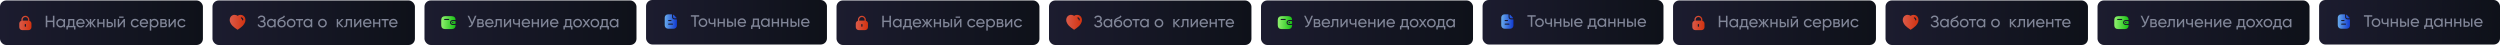 <?xml version="1.0" encoding="UTF-8"?> <svg xmlns="http://www.w3.org/2000/svg" width="5224" height="94" viewBox="0 0 5224 94" fill="none"> <rect x="444" y="1" width="423" height="93" rx="13" fill="url(#paint0_linear_455_2021)"></rect> <path fill-rule="evenodd" clip-rule="evenodd" d="M502.744 31C503.78 31 504.814 31.146 505.798 31.477C511.859 33.447 514.043 40.098 512.219 45.911C511.184 48.881 509.493 51.593 507.277 53.808C504.106 56.879 500.627 59.605 496.881 61.953L496.471 62.201L496.044 61.936C492.285 59.605 488.785 56.879 485.585 53.791C483.384 51.576 481.691 48.881 480.64 45.911C478.785 40.098 480.969 33.447 487.096 31.442C487.572 31.278 488.063 31.163 488.556 31.099H488.753C489.214 31.032 489.672 31 490.132 31H490.313C491.347 31.032 492.349 31.212 493.319 31.542H493.416C493.482 31.573 493.531 31.608 493.564 31.639C493.927 31.756 494.27 31.887 494.599 32.068L495.223 32.347C495.373 32.427 495.543 32.55 495.689 32.656C495.782 32.724 495.865 32.784 495.929 32.823C495.955 32.839 495.983 32.855 496.01 32.871C496.151 32.953 496.298 33.039 496.421 33.133C498.246 31.739 500.461 30.984 502.744 31ZM507.112 42.823C507.785 42.805 508.36 42.265 508.409 41.574V41.378C508.458 39.077 507.064 36.994 504.944 36.189C504.271 35.957 503.532 36.32 503.285 37.01C503.056 37.7 503.417 38.455 504.107 38.7C505.159 39.094 505.864 40.13 505.864 41.278V41.329C505.832 41.705 505.946 42.068 506.176 42.347C506.405 42.626 506.75 42.789 507.112 42.823Z" fill="url(#paint1_linear_455_2021)"></path> <path d="M551.334 44.497C553.959 45.625 555.271 47.594 555.271 50.403C555.271 52.475 554.488 54.168 552.923 55.48C551.38 56.793 549.331 57.449 546.775 57.449C544.518 57.449 542.664 56.954 541.214 55.964C539.786 54.974 538.773 53.615 538.174 51.888L540.903 50.334C541.617 53.051 543.574 54.41 546.775 54.41C548.433 54.41 549.722 54.041 550.643 53.304C551.587 52.567 552.059 51.566 552.059 50.299C552.059 49.033 551.622 48.031 550.747 47.294C549.872 46.535 548.674 46.155 547.155 46.155H544.322V43.219H546.36C547.811 43.219 548.974 42.862 549.849 42.148C550.747 41.411 551.196 40.456 551.196 39.281C551.196 38.107 550.781 37.163 549.952 36.449C549.123 35.735 547.995 35.378 546.567 35.378C543.896 35.378 542.112 36.564 541.214 38.936L538.52 37.382C539.97 34.043 542.653 32.373 546.567 32.373C548.893 32.373 550.77 33.018 552.197 34.308C553.648 35.574 554.373 37.209 554.373 39.212C554.373 41.538 553.36 43.299 551.334 44.497ZM573.075 42.701V39.73H576.08V57H573.075V54.03C571.601 56.309 569.425 57.449 566.547 57.449C564.106 57.449 562.045 56.574 560.364 54.824C558.66 53.051 557.808 50.898 557.808 48.365C557.808 45.855 558.66 43.714 560.364 41.941C562.068 40.168 564.129 39.281 566.547 39.281C569.425 39.281 571.601 40.421 573.075 42.701ZM566.927 54.548C568.677 54.548 570.139 53.961 571.313 52.786C572.488 51.566 573.075 50.092 573.075 48.365C573.075 46.615 572.488 45.153 571.313 43.979C570.139 42.781 568.677 42.183 566.927 42.183C565.2 42.183 563.749 42.781 562.575 43.979C561.401 45.153 560.813 46.615 560.813 48.365C560.813 50.092 561.401 51.566 562.575 52.786C563.749 53.961 565.2 54.548 566.927 54.548ZM588.473 57.449C585.917 57.449 583.81 56.609 582.152 54.928C580.494 53.224 579.665 51.059 579.665 48.434C579.665 45.464 580.091 43.196 580.943 41.63C581.818 40.041 583.591 38.602 586.262 37.312C586.401 37.243 586.562 37.163 586.746 37.071C586.953 36.979 587.195 36.875 587.471 36.76C587.771 36.622 588.024 36.507 588.231 36.414L590.096 35.586C591.938 34.664 592.917 33.559 593.032 32.27L595.45 33.651C595.289 34.457 595.024 35.102 594.656 35.586C594.633 35.632 594.563 35.735 594.448 35.896C594.333 36.035 594.253 36.138 594.207 36.207C594.16 36.253 594.08 36.334 593.965 36.449C593.873 36.541 593.769 36.633 593.654 36.725C593.562 36.817 593.435 36.91 593.274 37.002C592.422 37.531 591.812 37.877 591.443 38.038C591.305 38.107 591.156 38.176 590.994 38.245C590.856 38.314 590.741 38.372 590.649 38.418C590.557 38.464 590.488 38.498 590.442 38.521L589.302 39.005L588.197 39.454C586.654 40.122 585.514 40.801 584.777 41.492C584.04 42.183 583.511 43.058 583.188 44.117C583.902 43.242 584.8 42.574 585.883 42.114C586.988 41.653 588.116 41.423 589.267 41.423C591.455 41.423 593.285 42.16 594.759 43.633C596.279 45.13 597.039 47.03 597.039 49.332C597.039 51.681 596.233 53.627 594.621 55.169C592.986 56.689 590.937 57.449 588.473 57.449ZM594.034 49.332C594.034 47.789 593.527 46.535 592.514 45.567C591.524 44.577 590.211 44.082 588.577 44.082C587.126 44.082 585.79 44.554 584.57 45.498C583.396 46.442 582.809 47.663 582.809 49.16C582.809 50.725 583.35 52.015 584.432 53.028C585.514 54.041 586.861 54.548 588.473 54.548C590.108 54.548 591.432 54.053 592.445 53.062C593.504 52.072 594.034 50.829 594.034 49.332ZM614.805 54.824C613.055 56.574 610.902 57.449 608.346 57.449C605.79 57.449 603.638 56.574 601.888 54.824C600.138 53.074 599.263 50.921 599.263 48.365C599.263 45.809 600.138 43.656 601.888 41.906C603.638 40.156 605.79 39.281 608.346 39.281C610.902 39.281 613.055 40.156 614.805 41.906C616.578 43.679 617.465 45.832 617.465 48.365C617.465 50.898 616.578 53.051 614.805 54.824ZM608.346 54.513C610.073 54.513 611.524 53.926 612.698 52.752C613.873 51.577 614.46 50.115 614.46 48.365C614.46 46.615 613.873 45.153 612.698 43.979C611.524 42.804 610.073 42.217 608.346 42.217C606.642 42.217 605.203 42.804 604.029 43.979C602.855 45.153 602.267 46.615 602.267 48.365C602.267 50.115 602.855 51.577 604.029 52.752C605.203 53.926 606.642 54.513 608.346 54.513ZM618.398 39.73H633.181V42.632H627.31V57H624.305V42.632H618.398V39.73ZM649.439 42.701V39.73H652.444V57H649.439V54.03C647.966 56.309 645.79 57.449 642.912 57.449C640.471 57.449 638.41 56.574 636.729 54.824C635.025 53.051 634.173 50.898 634.173 48.365C634.173 45.855 635.025 43.714 636.729 41.941C638.433 40.168 640.494 39.281 642.912 39.281C645.79 39.281 647.966 40.421 649.439 42.701ZM643.291 54.548C645.041 54.548 646.504 53.961 647.678 52.786C648.852 51.566 649.439 50.092 649.439 48.365C649.439 46.615 648.852 45.153 647.678 43.979C646.504 42.781 645.041 42.183 643.291 42.183C641.564 42.183 640.114 42.781 638.939 43.979C637.765 45.153 637.178 46.615 637.178 48.365C637.178 50.092 637.765 51.566 638.939 52.786C640.114 53.961 641.564 54.548 643.291 54.548ZM680.208 54.824C678.458 56.574 676.305 57.449 673.749 57.449C671.193 57.449 669.04 56.574 667.29 54.824C665.54 53.074 664.665 50.921 664.665 48.365C664.665 45.809 665.54 43.656 667.29 41.906C669.04 40.156 671.193 39.281 673.749 39.281C676.305 39.281 678.458 40.156 680.208 41.906C681.981 43.679 682.867 45.832 682.867 48.365C682.867 50.898 681.981 53.051 680.208 54.824ZM673.749 54.513C675.476 54.513 676.926 53.926 678.101 52.752C679.275 51.577 679.862 50.115 679.862 48.365C679.862 46.615 679.275 45.153 678.101 43.979C676.926 42.804 675.476 42.217 673.749 42.217C672.045 42.217 670.606 42.804 669.431 43.979C668.257 45.153 667.67 46.615 667.67 48.365C667.67 50.115 668.257 51.577 669.431 52.752C670.606 53.926 672.045 54.513 673.749 54.513ZM709.758 48.089L718.29 57H714.559L706.684 48.814V57H703.679V39.73H706.684V47.364L714.145 39.73H718.013L709.758 48.089ZM722.673 39.73H735.487V57H732.482V42.632H725.678V49.678C725.678 52.441 725.125 54.41 724.02 55.584C722.915 56.735 721.291 57.207 719.15 57V54.168C720.347 54.329 721.234 54.064 721.809 53.373C722.385 52.66 722.673 51.405 722.673 49.609V39.73ZM743.011 51.854L752.578 39.73H754.996V57H752.025V44.877L742.458 57H740.04V39.73H743.011V51.854ZM776.149 49.747H761.677C761.976 51.266 762.679 52.464 763.784 53.339C764.889 54.191 766.271 54.617 767.929 54.617C770.208 54.617 771.866 53.776 772.902 52.095L775.458 53.546C773.754 56.148 771.221 57.449 767.859 57.449C765.142 57.449 762.909 56.597 761.159 54.893C759.455 53.143 758.603 50.967 758.603 48.365C758.603 45.74 759.443 43.576 761.124 41.872C762.805 40.145 764.981 39.281 767.652 39.281C770.185 39.281 772.246 40.179 773.835 41.975C775.447 43.725 776.253 45.867 776.253 48.4C776.253 48.837 776.218 49.286 776.149 49.747ZM767.652 42.114C766.063 42.114 764.728 42.562 763.646 43.461C762.586 44.359 761.93 45.579 761.677 47.122H773.213C772.96 45.533 772.327 44.301 771.313 43.426C770.3 42.551 769.08 42.114 767.652 42.114ZM791.657 46.914V39.73H794.662V57H791.657V49.781H782.712V57H779.707V39.73H782.712V46.914H791.657ZM797.302 39.73H812.085V42.632H806.213V57H803.208V42.632H797.302V39.73ZM830.623 49.747H816.151C816.45 51.266 817.152 52.464 818.258 53.339C819.363 54.191 820.744 54.617 822.402 54.617C824.682 54.617 826.34 53.776 827.376 52.095L829.932 53.546C828.228 56.148 825.695 57.449 822.333 57.449C819.616 57.449 817.383 56.597 815.633 54.893C813.929 53.143 813.077 50.967 813.077 48.365C813.077 45.74 813.917 43.576 815.598 41.872C817.279 40.145 819.455 39.281 822.126 39.281C824.659 39.281 826.72 40.179 828.309 41.975C829.92 43.725 830.726 45.867 830.726 48.4C830.726 48.837 830.692 49.286 830.623 49.747ZM822.126 42.114C820.537 42.114 819.202 42.562 818.119 43.461C817.06 44.359 816.404 45.579 816.151 47.122H827.687C827.434 45.533 826.8 44.301 825.787 43.426C824.774 42.551 823.554 42.114 822.126 42.114Z" fill="#818698"></path> <rect x="1350" width="378" height="93" rx="13" fill="url(#paint2_linear_455_2021)"></rect> <path fill-rule="evenodd" clip-rule="evenodd" d="M1397.14 51.585H1405.22C1405.83 51.585 1406.33 51.075 1406.33 50.46C1406.33 49.845 1405.83 49.35 1405.22 49.35H1397.14C1396.53 49.35 1396.02 49.845 1396.02 50.46C1396.02 51.075 1396.53 51.585 1397.14 51.585ZM1402.16 41.85H1397.14C1396.53 41.85 1396.02 42.36 1396.02 42.975C1396.02 43.59 1396.53 44.085 1397.14 44.085H1402.16C1402.77 44.085 1403.27 43.59 1403.27 42.975C1403.27 42.36 1402.77 41.85 1402.16 41.85ZM1412.76 40.538C1413.11 40.534 1413.49 40.53 1413.83 40.53C1414.2 40.53 1414.5 40.83 1414.5 41.205V53.265C1414.5 56.985 1411.51 60 1407.83 60H1396.01C1392.15 60 1389 56.835 1389 52.935V36.765C1389 33.045 1392 30 1395.7 30H1403.63C1404.01 30 1404.31 30.315 1404.31 30.69V35.52C1404.31 38.265 1406.55 40.515 1409.27 40.53C1409.91 40.53 1410.47 40.535 1410.96 40.539C1411.34 40.542 1411.68 40.545 1411.98 40.545C1412.19 40.545 1412.46 40.542 1412.76 40.538ZM1413.17 38.349C1411.95 38.353 1410.51 38.349 1409.47 38.339C1407.83 38.339 1406.48 36.972 1406.48 35.313V31.359C1406.48 30.712 1407.25 30.392 1407.7 30.858C1408.5 31.702 1409.61 32.863 1410.71 34.018C1411.8 35.17 1412.89 36.316 1413.68 37.139C1414.11 37.593 1413.79 38.347 1413.17 38.349Z" fill="url(#paint3_linear_455_2021)"></path> <path d="M1443.62 31.822H1461.06V34.862H1453.91V56H1450.74V34.862H1443.62V31.822ZM1475.37 53.824C1473.62 55.574 1471.47 56.449 1468.91 56.449C1466.36 56.449 1464.2 55.574 1462.45 53.824C1460.7 52.074 1459.83 49.921 1459.83 47.365C1459.83 44.809 1460.7 42.656 1462.45 40.906C1464.2 39.156 1466.36 38.281 1468.91 38.281C1471.47 38.281 1473.62 39.156 1475.37 40.906C1477.14 42.679 1478.03 44.832 1478.03 47.365C1478.03 49.898 1477.14 52.051 1475.37 53.824ZM1468.91 53.513C1470.64 53.513 1472.09 52.926 1473.26 51.752C1474.44 50.577 1475.03 49.115 1475.03 47.365C1475.03 45.615 1474.44 44.153 1473.26 42.979C1472.09 41.804 1470.64 41.217 1468.91 41.217C1467.21 41.217 1465.77 41.804 1464.59 42.979C1463.42 44.153 1462.83 45.615 1462.83 47.365C1462.83 49.115 1463.42 50.577 1464.59 51.752C1465.77 52.926 1467.21 53.513 1468.91 53.513ZM1492.08 46.985V38.73H1495.09V56H1492.08V49.783C1490.68 50.382 1489.12 50.681 1487.42 50.681C1485.19 50.681 1483.47 50.151 1482.27 49.092C1481.08 48.033 1480.48 46.49 1480.48 44.464V38.73H1483.48V44.291C1483.48 45.558 1483.82 46.479 1484.48 47.054C1485.17 47.607 1486.22 47.883 1487.63 47.883C1489.22 47.883 1490.7 47.584 1492.08 46.985ZM1511.6 45.914V38.73H1514.61V56H1511.6V48.781H1502.66V56H1499.65V38.73H1502.66V45.914H1511.6ZM1522.19 44.947H1526.47C1528.2 44.947 1529.62 45.465 1530.75 46.502C1531.9 47.515 1532.48 48.839 1532.48 50.474C1532.48 52.109 1531.9 53.444 1530.75 54.48C1529.6 55.493 1528.17 56 1526.47 56H1519.18V38.73H1522.19V44.947ZM1534.72 56V38.73H1537.73V56H1534.72ZM1522.19 53.202H1526.47C1527.34 53.202 1528.07 52.949 1528.65 52.442C1529.22 51.936 1529.51 51.28 1529.51 50.474C1529.51 49.668 1529.21 49.011 1528.61 48.505C1528.04 47.975 1527.32 47.711 1526.47 47.711H1522.19V53.202ZM1558.9 48.747H1544.43C1544.73 50.266 1545.43 51.464 1546.53 52.339C1547.64 53.191 1549.02 53.617 1550.68 53.617C1552.96 53.617 1554.62 52.776 1555.65 51.095L1558.21 52.546C1556.5 55.148 1553.97 56.449 1550.61 56.449C1547.89 56.449 1545.66 55.597 1543.91 53.893C1542.21 52.143 1541.35 49.967 1541.35 47.365C1541.35 44.74 1542.19 42.576 1543.87 40.872C1545.56 39.145 1547.73 38.281 1550.4 38.281C1552.94 38.281 1555 39.179 1556.59 40.975C1558.2 42.725 1559 44.867 1559 47.4C1559 47.837 1558.97 48.286 1558.9 48.747ZM1550.4 41.114C1548.81 41.114 1547.48 41.562 1546.4 42.461C1545.34 43.359 1544.68 44.579 1544.43 46.122H1555.96C1555.71 44.533 1555.08 43.301 1554.06 42.426C1553.05 41.551 1551.83 41.114 1550.4 41.114ZM1585.94 38.73V53.133H1588.33V60.628H1585.36V56H1572.4V60.628H1569.43V53.133H1571.54C1572.65 51.614 1573.2 49.484 1573.2 46.743V38.73H1585.94ZM1574.96 53.133H1582.97V41.528H1576.17V46.743C1576.17 49.276 1575.77 51.406 1574.96 53.133ZM1605.19 41.701V38.73H1608.2V56H1605.19V53.03C1603.72 55.309 1601.54 56.449 1598.66 56.449C1596.22 56.449 1594.16 55.574 1592.48 53.824C1590.78 52.051 1589.92 49.898 1589.92 47.365C1589.92 44.855 1590.78 42.714 1592.48 40.941C1594.18 39.168 1596.25 38.281 1598.66 38.281C1601.54 38.281 1603.72 39.421 1605.19 41.701ZM1599.04 53.548C1600.79 53.548 1602.26 52.961 1603.43 51.786C1604.6 50.566 1605.19 49.092 1605.19 47.365C1605.19 45.615 1604.6 44.153 1603.43 42.979C1602.26 41.781 1600.79 41.183 1599.04 41.183C1597.32 41.183 1595.87 41.781 1594.69 42.979C1593.52 44.153 1592.93 45.615 1592.93 47.365C1592.93 49.092 1593.52 50.566 1594.69 51.786C1595.87 52.961 1597.32 53.548 1599.04 53.548ZM1624.7 45.914V38.73H1627.7V56H1624.7V48.781H1615.75V56H1612.75V38.73H1615.75V45.914H1624.7ZM1644.23 45.914V38.73H1647.23V56H1644.23V48.781H1635.28V56H1632.28V38.73H1635.28V45.914H1644.23ZM1654.81 44.947H1659.1C1660.82 44.947 1662.25 45.465 1663.38 46.502C1664.53 47.515 1665.11 48.839 1665.11 50.474C1665.11 52.109 1664.53 53.444 1663.38 54.48C1662.23 55.493 1660.8 56 1659.1 56H1651.81V38.73H1654.81V44.947ZM1667.35 56V38.73H1670.36V56H1667.35ZM1654.81 53.202H1659.1C1659.97 53.202 1660.7 52.949 1661.27 52.442C1661.85 51.936 1662.14 51.28 1662.14 50.474C1662.14 49.668 1661.84 49.011 1661.24 48.505C1660.66 47.975 1659.95 47.711 1659.1 47.711H1654.81V53.202ZM1691.53 48.747H1677.05C1677.35 50.266 1678.06 51.464 1679.16 52.339C1680.27 53.191 1681.65 53.617 1683.31 53.617C1685.59 53.617 1687.24 52.776 1688.28 51.095L1690.84 52.546C1689.13 55.148 1686.6 56.449 1683.24 56.449C1680.52 56.449 1678.29 55.597 1676.54 53.893C1674.83 52.143 1673.98 49.967 1673.98 47.365C1673.98 44.74 1674.82 42.576 1676.5 40.872C1678.18 39.145 1680.36 38.281 1683.03 38.281C1685.56 38.281 1687.62 39.179 1689.21 40.975C1690.82 42.725 1691.63 44.867 1691.63 47.4C1691.63 47.837 1691.59 48.286 1691.53 48.747ZM1683.03 41.114C1681.44 41.114 1680.1 41.562 1679.02 42.461C1677.96 43.359 1677.31 44.579 1677.05 46.122H1688.59C1688.34 44.533 1687.7 43.301 1686.69 42.426C1685.68 41.551 1684.46 41.114 1683.03 41.114Z" fill="#818698"></path> <rect x="887" y="1" width="443" height="93" rx="13" fill="url(#paint4_linear_455_2021)"></rect> <path fill-rule="evenodd" clip-rule="evenodd" d="M945.653 41.837H952C952 36.742 948.947 33.765 943.773 33.765H930.227C925.053 33.765 922 36.742 922 41.772V52.757C922 57.788 925.053 60.765 930.227 60.765H943.773C948.947 60.765 952 57.788 952 52.757V52.289H945.653C942.708 52.289 940.32 49.961 940.32 47.089C940.32 44.217 942.708 41.889 945.653 41.889V41.837ZM945.653 44.074H950.88C951.499 44.074 952 44.562 952 45.166V48.961C951.993 49.562 951.496 50.046 950.88 50.053H945.773C944.282 50.073 942.978 49.078 942.64 47.661C942.471 46.782 942.708 45.875 943.29 45.183C943.871 44.491 944.736 44.085 945.653 44.074ZM945.88 48.064H946.373C947.007 48.064 947.52 47.563 947.52 46.946C947.52 46.329 947.007 45.828 946.373 45.828H945.88C945.577 45.825 945.285 45.94 945.07 46.147C944.855 46.355 944.733 46.638 944.733 46.933C944.733 47.553 945.245 48.057 945.88 48.064ZM929.107 41.838H937.573C938.207 41.838 938.72 41.337 938.72 40.72C938.72 40.103 938.207 39.602 937.573 39.602H929.107C928.479 39.602 927.967 40.095 927.96 40.707C927.96 41.327 928.471 41.831 929.107 41.838Z" fill="url(#paint5_linear_455_2021)"></path> <path d="M986.638 46.638L992.441 32.822H995.688L987.916 51.266C986.189 55.319 983.414 57.23 979.592 57V54.03C980.905 54.168 981.975 53.984 982.804 53.477C983.656 52.947 984.359 52.026 984.911 50.714L985.153 50.161L976.967 32.822H980.214L986.638 46.638ZM1008.74 48.123C1010.51 48.86 1011.4 50.196 1011.4 52.13C1011.4 53.604 1010.91 54.789 1009.95 55.688C1008.98 56.562 1007.62 57 1005.87 57H997.236V39.73H1005.18C1006.88 39.73 1008.21 40.156 1009.15 41.008C1010.12 41.86 1010.6 43 1010.6 44.428C1010.6 46.086 1009.98 47.317 1008.74 48.123ZM1005.04 42.424H1000.17V46.949H1005.04C1006.79 46.949 1007.67 46.178 1007.67 44.635C1007.67 43.161 1006.79 42.424 1005.04 42.424ZM1000.17 54.271H1005.7C1006.57 54.271 1007.24 54.064 1007.7 53.65C1008.18 53.235 1008.43 52.648 1008.43 51.888C1008.43 51.174 1008.18 50.622 1007.7 50.23C1007.24 49.816 1006.57 49.609 1005.7 49.609H1000.17V54.271ZM1031.22 49.747H1016.75C1017.05 51.266 1017.75 52.464 1018.85 53.339C1019.96 54.191 1021.34 54.617 1023 54.617C1025.28 54.617 1026.94 53.776 1027.97 52.095L1030.53 53.546C1028.82 56.148 1026.29 57.449 1022.93 57.449C1020.21 57.449 1017.98 56.597 1016.23 54.893C1014.53 53.143 1013.67 50.967 1013.67 48.365C1013.67 45.74 1014.51 43.576 1016.19 41.872C1017.88 40.145 1020.05 39.281 1022.72 39.281C1025.26 39.281 1027.32 40.179 1028.91 41.975C1030.52 43.725 1031.32 45.867 1031.32 48.4C1031.32 48.837 1031.29 49.286 1031.22 49.747ZM1022.72 42.114C1021.13 42.114 1019.8 42.562 1018.72 43.461C1017.66 44.359 1017 45.579 1016.75 47.122H1028.28C1028.03 45.533 1027.4 44.301 1026.38 43.426C1025.37 42.551 1024.15 42.114 1022.72 42.114ZM1035.69 39.73H1048.51V57H1045.5V42.632H1038.7V49.678C1038.7 52.441 1038.14 54.41 1037.04 55.584C1035.93 56.735 1034.31 57.207 1032.17 57V54.168C1033.37 54.329 1034.25 54.064 1034.83 53.373C1035.4 52.66 1035.69 51.405 1035.69 49.609V39.73ZM1056.03 51.854L1065.6 39.73H1068.01V57H1065.04V44.877L1055.48 57H1053.06V39.73H1056.03V51.854ZM1083.47 47.985V39.73H1086.47V57H1083.47V50.783C1082.06 51.382 1080.51 51.681 1078.81 51.681C1076.57 51.681 1074.86 51.151 1073.66 50.092C1072.46 49.033 1071.86 47.49 1071.86 45.464V39.73H1074.87V45.291C1074.87 46.558 1075.2 47.479 1075.87 48.054C1076.56 48.607 1077.61 48.883 1079.01 48.883C1080.6 48.883 1082.09 48.584 1083.47 47.985ZM1107.62 49.747H1093.15C1093.45 51.266 1094.15 52.464 1095.25 53.339C1096.36 54.191 1097.74 54.617 1099.4 54.617C1101.68 54.617 1103.33 53.776 1104.37 52.095L1106.93 53.546C1105.22 56.148 1102.69 57.449 1099.33 57.449C1096.61 57.449 1094.38 56.597 1092.63 54.893C1090.92 53.143 1090.07 50.967 1090.07 48.365C1090.07 45.74 1090.91 43.576 1092.59 41.872C1094.27 40.145 1096.45 39.281 1099.12 39.281C1101.65 39.281 1103.71 40.179 1105.3 41.975C1106.92 43.725 1107.72 45.867 1107.72 48.4C1107.72 48.837 1107.69 49.286 1107.62 49.747ZM1099.12 42.114C1097.53 42.114 1096.2 42.562 1095.11 43.461C1094.06 44.359 1093.4 45.579 1093.15 47.122H1104.68C1104.43 45.533 1103.8 44.301 1102.78 43.426C1101.77 42.551 1100.55 42.114 1099.12 42.114ZM1123.13 46.914V39.73H1126.13V57H1123.13V49.781H1114.18V57H1111.18V39.73H1114.18V46.914H1123.13ZM1133.68 51.854L1143.24 39.73H1145.66V57H1142.69V44.877L1133.12 57H1130.71V39.73H1133.68V51.854ZM1166.81 49.747H1152.34C1152.64 51.266 1153.34 52.464 1154.45 53.339C1155.55 54.191 1156.94 54.617 1158.59 54.617C1160.87 54.617 1162.53 53.776 1163.57 52.095L1166.12 53.546C1164.42 56.148 1161.89 57.449 1158.52 57.449C1155.81 57.449 1153.57 56.597 1151.82 54.893C1150.12 53.143 1149.27 50.967 1149.27 48.365C1149.27 45.74 1150.11 43.576 1151.79 41.872C1153.47 40.145 1155.65 39.281 1158.32 39.281C1160.85 39.281 1162.91 40.179 1164.5 41.975C1166.11 43.725 1166.92 45.867 1166.92 48.4C1166.92 48.837 1166.88 49.286 1166.81 49.747ZM1158.32 42.114C1156.73 42.114 1155.39 42.562 1154.31 43.461C1153.25 44.359 1152.6 45.579 1152.34 47.122H1163.88C1163.62 45.533 1162.99 44.301 1161.98 43.426C1160.97 42.551 1159.74 42.114 1158.32 42.114ZM1193.86 39.73V54.133H1196.24V61.628H1193.27V57H1180.32V61.628H1177.35V54.133H1179.46C1180.56 52.614 1181.11 50.484 1181.11 47.743V39.73H1193.86ZM1182.87 54.133H1190.89V42.528H1184.08V47.743C1184.08 50.276 1183.68 52.406 1182.87 54.133ZM1213.38 54.824C1211.63 56.574 1209.48 57.449 1206.92 57.449C1204.37 57.449 1202.21 56.574 1200.46 54.824C1198.71 53.074 1197.84 50.921 1197.84 48.365C1197.84 45.809 1198.71 43.656 1200.46 41.906C1202.21 40.156 1204.37 39.281 1206.92 39.281C1209.48 39.281 1211.63 40.156 1213.38 41.906C1215.15 43.679 1216.04 45.832 1216.04 48.365C1216.04 50.898 1215.15 53.051 1213.38 54.824ZM1206.92 54.513C1208.65 54.513 1210.1 53.926 1211.27 52.752C1212.45 51.577 1213.04 50.115 1213.04 48.365C1213.04 46.615 1212.45 45.153 1211.27 43.979C1210.1 42.804 1208.65 42.217 1206.92 42.217C1205.22 42.217 1203.78 42.804 1202.61 43.979C1201.43 45.153 1200.84 46.615 1200.84 48.365C1200.84 50.115 1201.43 51.577 1202.61 52.752C1203.78 53.926 1205.22 54.513 1206.92 54.513ZM1226.76 48.089L1233.36 57H1229.84L1225 50.472L1220.13 57H1216.61L1223.24 48.123L1216.99 39.73H1220.55L1225 45.74L1229.46 39.73H1232.98L1226.76 48.089ZM1249.51 54.824C1247.76 56.574 1245.6 57.449 1243.05 57.449C1240.49 57.449 1238.34 56.574 1236.59 54.824C1234.84 53.074 1233.96 50.921 1233.96 48.365C1233.96 45.809 1234.84 43.656 1236.59 41.906C1238.34 40.156 1240.49 39.281 1243.05 39.281C1245.6 39.281 1247.76 40.156 1249.51 41.906C1251.28 43.679 1252.17 45.832 1252.17 48.365C1252.17 50.898 1251.28 53.051 1249.51 54.824ZM1243.05 54.513C1244.77 54.513 1246.23 53.926 1247.4 52.752C1248.57 51.577 1249.16 50.115 1249.16 48.365C1249.16 46.615 1248.57 45.153 1247.4 43.979C1246.23 42.804 1244.77 42.217 1243.05 42.217C1241.34 42.217 1239.9 42.804 1238.73 43.979C1237.56 45.153 1236.97 46.615 1236.97 48.365C1236.97 50.115 1237.56 51.577 1238.73 52.752C1239.9 53.926 1241.34 54.513 1243.05 54.513ZM1269.89 39.73V54.133H1272.27V61.628H1269.3V57H1256.35V61.628H1253.38V54.133H1255.48C1256.59 52.614 1257.14 50.484 1257.14 47.743V39.73H1269.89ZM1258.9 54.133H1266.92V42.528H1260.11V47.743C1260.11 50.276 1259.71 52.406 1258.9 54.133ZM1289.13 42.701V39.73H1292.14V57H1289.13V54.03C1287.66 56.309 1285.48 57.449 1282.6 57.449C1280.16 57.449 1278.1 56.574 1276.42 54.824C1274.72 53.051 1273.87 50.898 1273.87 48.365C1273.87 45.855 1274.72 43.714 1276.42 41.941C1278.13 40.168 1280.19 39.281 1282.6 39.281C1285.48 39.281 1287.66 40.421 1289.13 42.701ZM1282.98 54.548C1284.73 54.548 1286.2 53.961 1287.37 52.786C1288.55 51.566 1289.13 50.092 1289.13 48.365C1289.13 46.615 1288.55 45.153 1287.37 43.979C1286.2 42.781 1284.73 42.183 1282.98 42.183C1281.26 42.183 1279.81 42.781 1278.63 43.979C1277.46 45.153 1276.87 46.615 1276.87 48.365C1276.87 50.092 1277.46 51.566 1278.63 52.786C1279.81 53.961 1281.26 54.548 1282.98 54.548Z" fill="#818698"></path> <rect y="1" width="424" height="93" rx="13" fill="url(#paint6_linear_455_2021)"></rect> <path fill-rule="evenodd" clip-rule="evenodd" d="M61.284 41.094V43.394C63.868 44.2 65.75 46.539 65.75 49.333V56.738C65.75 60.196 62.883 63 59.348 63H46.653C43.117 63 40.25 60.196 40.25 56.738V49.333C40.25 46.539 42.134 44.2 44.716 43.394V41.094C44.731 36.622 48.435 33 52.977 33C57.58 33 61.284 36.622 61.284 41.094ZM53.008 35.609C56.102 35.609 58.617 38.068 58.617 41.094V43.071H47.383V41.064C47.398 38.053 49.913 35.609 53.008 35.609ZM54.334 54.682C54.334 55.413 53.739 55.994 52.992 55.994C52.261 55.994 51.666 55.413 51.666 54.682V51.373C51.666 50.658 52.261 50.076 52.992 50.076C53.739 50.076 54.334 50.658 54.334 51.373V54.682Z" fill="url(#paint7_linear_455_2021)"></path> <path d="M110.546 43.081V32.822H113.724V57H110.546V46.12H98.803V57H95.591V32.822H98.803V43.081H110.546ZM132.886 42.701V39.73H135.891V57H132.886V54.03C131.413 56.309 129.237 57.449 126.358 57.449C123.918 57.449 121.857 56.574 120.176 54.824C118.472 53.051 117.62 50.898 117.62 48.365C117.62 45.855 118.472 43.714 120.176 41.941C121.88 40.168 123.941 39.281 126.358 39.281C129.237 39.281 131.413 40.421 132.886 42.701ZM126.738 54.548C128.488 54.548 129.95 53.961 131.125 52.786C132.299 51.566 132.886 50.092 132.886 48.365C132.886 46.615 132.299 45.153 131.125 43.979C129.95 42.781 128.488 42.183 126.738 42.183C125.011 42.183 123.561 42.781 122.386 43.979C121.212 45.153 120.625 46.615 120.625 48.365C120.625 50.092 121.212 51.566 122.386 52.786C123.561 53.961 125.011 54.548 126.738 54.548ZM155.296 39.73V54.133H157.679V61.628H154.709V57H141.757V61.628H138.786V54.133H140.893C141.998 52.614 142.551 50.484 142.551 47.743V39.73H155.296ZM144.312 54.133H152.326V42.528H145.521V47.743C145.521 50.276 145.118 52.406 144.312 54.133ZM176.822 49.747H162.35C162.65 51.266 163.352 52.464 164.457 53.339C165.563 54.191 166.944 54.617 168.602 54.617C170.882 54.617 172.54 53.776 173.576 52.095L176.132 53.546C174.428 56.148 171.895 57.449 168.533 57.449C165.816 57.449 163.582 56.597 161.832 54.893C160.128 53.143 159.276 50.967 159.276 48.365C159.276 45.74 160.117 43.576 161.798 41.872C163.479 40.145 165.655 39.281 168.326 39.281C170.859 39.281 172.919 40.179 174.508 41.975C176.12 43.725 176.926 45.867 176.926 48.4C176.926 48.837 176.892 49.286 176.822 49.747ZM168.326 42.114C166.737 42.114 165.401 42.562 164.319 43.461C163.26 44.359 162.604 45.579 162.35 47.122H173.887C173.633 45.533 173 44.301 171.987 43.426C170.974 42.551 169.753 42.114 168.326 42.114ZM193.289 48.089L200.543 57H197.02L190.561 48.814V57H187.59V48.814L181.132 57H177.643L184.862 48.089L177.988 39.73H181.477L187.59 47.364V39.73H190.561V47.364L196.674 39.73H200.197L193.289 48.089ZM215.369 46.914V39.73H218.373V57H215.369V49.781H206.423V57H203.418V39.73H206.423V46.914H215.369ZM225.952 45.947H230.235C231.962 45.947 233.39 46.465 234.518 47.502C235.67 48.515 236.245 49.839 236.245 51.474C236.245 53.109 235.67 54.444 234.518 55.48C233.367 56.493 231.939 57 230.235 57H222.947V39.73H225.952V45.947ZM238.49 57V39.73H241.495V57H238.49ZM225.952 54.202H230.235C231.11 54.202 231.836 53.949 232.411 53.442C232.987 52.936 233.275 52.28 233.275 51.474C233.275 50.668 232.975 50.011 232.377 49.505C231.801 48.975 231.087 48.711 230.235 48.711H225.952V54.202ZM258.244 37.14H248.918V34.515H258.244V37.14ZM249.057 51.854L258.624 39.73H261.042V57H258.071V44.877L248.504 57H246.086V39.73H249.057V51.854ZM282.368 57.449C279.766 57.449 277.601 56.586 275.874 54.859C274.147 53.109 273.284 50.944 273.284 48.365C273.284 45.786 274.147 43.633 275.874 41.906C277.601 40.156 279.766 39.281 282.368 39.281C284.071 39.281 285.603 39.696 286.961 40.525C288.32 41.331 289.333 42.424 290.001 43.806L287.479 45.257C287.042 44.336 286.363 43.599 285.442 43.046C284.544 42.493 283.519 42.217 282.368 42.217C280.641 42.217 279.19 42.804 278.016 43.979C276.864 45.176 276.289 46.638 276.289 48.365C276.289 50.069 276.864 51.52 278.016 52.717C279.19 53.891 280.641 54.479 282.368 54.479C283.519 54.479 284.555 54.214 285.476 53.684C286.397 53.132 287.099 52.395 287.583 51.474L290.139 52.959C289.379 54.34 288.308 55.434 286.927 56.24C285.545 57.046 284.025 57.449 282.368 57.449ZM309.449 49.747H294.977C295.276 51.266 295.978 52.464 297.084 53.339C298.189 54.191 299.57 54.617 301.228 54.617C303.508 54.617 305.166 53.776 306.202 52.095L308.758 53.546C307.054 56.148 304.521 57.449 301.159 57.449C298.442 57.449 296.209 56.597 294.459 54.893C292.755 53.143 291.903 50.967 291.903 48.365C291.903 45.74 292.743 43.576 294.424 41.872C296.105 40.145 298.281 39.281 300.952 39.281C303.485 39.281 305.546 40.179 307.134 41.975C308.746 43.725 309.552 45.867 309.552 48.4C309.552 48.837 309.518 49.286 309.449 49.747ZM300.952 42.114C299.363 42.114 298.028 42.562 296.945 43.461C295.886 44.359 295.23 45.579 294.977 47.122H306.513C306.259 45.533 305.626 44.301 304.613 43.426C303.6 42.551 302.38 42.114 300.952 42.114ZM322.539 39.281C324.957 39.281 327.018 40.168 328.722 41.941C330.426 43.714 331.278 45.855 331.278 48.365C331.278 50.898 330.426 53.051 328.722 54.824C327.041 56.574 324.98 57.449 322.539 57.449C319.684 57.449 317.508 56.309 316.011 54.03V63.908H313.006V39.73H316.011V42.701C317.508 40.421 319.684 39.281 322.539 39.281ZM322.159 54.548C323.886 54.548 325.337 53.961 326.511 52.786C327.686 51.566 328.273 50.092 328.273 48.365C328.273 46.615 327.686 45.153 326.511 43.979C325.337 42.781 323.886 42.183 322.159 42.183C320.409 42.183 318.947 42.781 317.773 43.979C316.599 45.153 316.011 46.615 316.011 48.365C316.011 50.092 316.599 51.566 317.773 52.786C318.947 53.961 320.409 54.548 322.159 54.548ZM346.365 48.123C348.138 48.86 349.025 50.196 349.025 52.13C349.025 53.604 348.541 54.789 347.574 55.688C346.607 56.562 345.248 57 343.498 57H334.863V39.73H342.808C344.512 39.73 345.836 40.156 346.78 41.008C347.747 41.86 348.23 43 348.23 44.428C348.23 46.086 347.609 47.317 346.365 48.123ZM342.669 42.424H337.799V46.949H342.669C344.419 46.949 345.294 46.178 345.294 44.635C345.294 43.161 344.419 42.424 342.669 42.424ZM337.799 54.271H343.326C344.201 54.271 344.868 54.064 345.329 53.65C345.812 53.235 346.054 52.648 346.054 51.888C346.054 51.174 345.812 50.622 345.329 50.23C344.868 49.816 344.201 49.609 343.326 49.609H337.799V54.271ZM355.239 51.854L364.806 39.73H367.224V57H364.253V44.877L354.686 57H352.268V39.73H355.239V51.854ZM379.915 57.449C377.313 57.449 375.148 56.586 373.421 54.859C371.694 53.109 370.831 50.944 370.831 48.365C370.831 45.786 371.694 43.633 373.421 41.906C375.148 40.156 377.313 39.281 379.915 39.281C381.619 39.281 383.15 39.696 384.508 40.525C385.867 41.331 386.88 42.424 387.548 43.806L385.026 45.257C384.589 44.336 383.91 43.599 382.989 43.046C382.091 42.493 381.066 42.217 379.915 42.217C378.188 42.217 376.737 42.804 375.563 43.979C374.411 45.176 373.836 46.638 373.836 48.365C373.836 50.069 374.411 51.52 375.563 52.717C376.737 53.891 378.188 54.479 379.915 54.479C381.066 54.479 382.102 54.214 383.023 53.684C383.944 53.132 384.646 52.395 385.13 51.474L387.686 52.959C386.926 54.34 385.855 55.434 384.474 56.24C383.092 57.046 381.572 57.449 379.915 57.449Z" fill="#818698"></path> <rect x="2192" y="1" width="423" height="93" rx="13" fill="url(#paint8_linear_455_2021)"></rect> <path fill-rule="evenodd" clip-rule="evenodd" d="M2250.74 31C2251.78 31 2252.81 31.146 2253.8 31.477C2259.86 33.447 2262.04 40.098 2260.22 45.911C2259.18 48.881 2257.49 51.593 2255.28 53.808C2252.11 56.879 2248.63 59.605 2244.88 61.953L2244.47 62.201L2244.04 61.936C2240.28 59.605 2236.79 56.879 2233.58 53.791C2231.38 51.576 2229.69 48.881 2228.64 45.911C2226.78 40.098 2228.97 33.447 2235.1 31.442C2235.57 31.278 2236.06 31.163 2236.56 31.099H2236.75C2237.21 31.032 2237.67 31 2238.13 31H2238.31C2239.35 31.032 2240.35 31.212 2241.32 31.542H2241.42C2241.48 31.573 2241.53 31.608 2241.56 31.639C2241.93 31.756 2242.27 31.887 2242.6 32.068L2243.22 32.347C2243.37 32.427 2243.54 32.55 2243.69 32.656C2243.78 32.724 2243.86 32.784 2243.93 32.823C2243.96 32.839 2243.98 32.855 2244.01 32.871C2244.15 32.953 2244.3 33.039 2244.42 33.133C2246.25 31.739 2248.46 30.984 2250.74 31ZM2255.11 42.823C2255.78 42.805 2256.36 42.265 2256.41 41.574V41.378C2256.46 39.077 2255.06 36.994 2252.94 36.189C2252.27 35.957 2251.53 36.32 2251.29 37.01C2251.06 37.7 2251.42 38.455 2252.11 38.7C2253.16 39.094 2253.86 40.13 2253.86 41.278V41.329C2253.83 41.705 2253.95 42.068 2254.18 42.347C2254.41 42.626 2254.75 42.789 2255.11 42.823Z" fill="url(#paint9_linear_455_2021)"></path> <path d="M2299.33 44.497C2301.96 45.625 2303.27 47.594 2303.27 50.403C2303.27 52.475 2302.49 54.168 2300.92 55.48C2299.38 56.793 2297.33 57.449 2294.77 57.449C2292.52 57.449 2290.66 56.954 2289.21 55.964C2287.79 54.974 2286.77 53.615 2286.17 51.888L2288.9 50.334C2289.62 53.051 2291.57 54.41 2294.77 54.41C2296.43 54.41 2297.72 54.041 2298.64 53.304C2299.59 52.567 2300.06 51.566 2300.06 50.299C2300.06 49.033 2299.62 48.031 2298.75 47.294C2297.87 46.535 2296.67 46.155 2295.15 46.155H2292.32V43.219H2294.36C2295.81 43.219 2296.97 42.862 2297.85 42.148C2298.75 41.411 2299.2 40.456 2299.2 39.281C2299.2 38.107 2298.78 37.163 2297.95 36.449C2297.12 35.735 2296 35.378 2294.57 35.378C2291.9 35.378 2290.11 36.564 2289.21 38.936L2286.52 37.382C2287.97 34.043 2290.65 32.373 2294.57 32.373C2296.89 32.373 2298.77 33.018 2300.2 34.308C2301.65 35.574 2302.37 37.209 2302.37 39.212C2302.37 41.538 2301.36 43.299 2299.33 44.497ZM2321.07 42.701V39.73H2324.08V57H2321.07V54.03C2319.6 56.309 2317.43 57.449 2314.55 57.449C2312.11 57.449 2310.05 56.574 2308.36 54.824C2306.66 53.051 2305.81 50.898 2305.81 48.365C2305.81 45.855 2306.66 43.714 2308.36 41.941C2310.07 40.168 2312.13 39.281 2314.55 39.281C2317.43 39.281 2319.6 40.421 2321.07 42.701ZM2314.93 54.548C2316.68 54.548 2318.14 53.961 2319.31 52.786C2320.49 51.566 2321.07 50.092 2321.07 48.365C2321.07 46.615 2320.49 45.153 2319.31 43.979C2318.14 42.781 2316.68 42.183 2314.93 42.183C2313.2 42.183 2311.75 42.781 2310.57 43.979C2309.4 45.153 2308.81 46.615 2308.81 48.365C2308.81 50.092 2309.4 51.566 2310.57 52.786C2311.75 53.961 2313.2 54.548 2314.93 54.548ZM2336.47 57.449C2333.92 57.449 2331.81 56.609 2330.15 54.928C2328.49 53.224 2327.67 51.059 2327.67 48.434C2327.67 45.464 2328.09 43.196 2328.94 41.63C2329.82 40.041 2331.59 38.602 2334.26 37.312C2334.4 37.243 2334.56 37.163 2334.75 37.071C2334.95 36.979 2335.2 36.875 2335.47 36.76C2335.77 36.622 2336.02 36.507 2336.23 36.414L2338.1 35.586C2339.94 34.664 2340.92 33.559 2341.03 32.27L2343.45 33.651C2343.29 34.457 2343.02 35.102 2342.66 35.586C2342.63 35.632 2342.56 35.735 2342.45 35.896C2342.33 36.035 2342.25 36.138 2342.21 36.207C2342.16 36.253 2342.08 36.334 2341.96 36.449C2341.87 36.541 2341.77 36.633 2341.65 36.725C2341.56 36.817 2341.44 36.91 2341.27 37.002C2340.42 37.531 2339.81 37.877 2339.44 38.038C2339.31 38.107 2339.16 38.176 2338.99 38.245C2338.86 38.314 2338.74 38.372 2338.65 38.418C2338.56 38.464 2338.49 38.498 2338.44 38.521L2337.3 39.005L2336.2 39.454C2334.65 40.122 2333.51 40.801 2332.78 41.492C2332.04 42.183 2331.51 43.058 2331.19 44.117C2331.9 43.242 2332.8 42.574 2333.88 42.114C2334.99 41.653 2336.12 41.423 2337.27 41.423C2339.45 41.423 2341.29 42.16 2342.76 43.633C2344.28 45.13 2345.04 47.03 2345.04 49.332C2345.04 51.681 2344.23 53.627 2342.62 55.169C2340.99 56.689 2338.94 57.449 2336.47 57.449ZM2342.03 49.332C2342.03 47.789 2341.53 46.535 2340.51 45.567C2339.52 44.577 2338.21 44.082 2336.58 44.082C2335.13 44.082 2333.79 44.554 2332.57 45.498C2331.4 46.442 2330.81 47.663 2330.81 49.16C2330.81 50.725 2331.35 52.015 2332.43 53.028C2333.51 54.041 2334.86 54.548 2336.47 54.548C2338.11 54.548 2339.43 54.053 2340.45 53.062C2341.5 52.072 2342.03 50.829 2342.03 49.332ZM2362.81 54.824C2361.06 56.574 2358.9 57.449 2356.35 57.449C2353.79 57.449 2351.64 56.574 2349.89 54.824C2348.14 53.074 2347.26 50.921 2347.26 48.365C2347.26 45.809 2348.14 43.656 2349.89 41.906C2351.64 40.156 2353.79 39.281 2356.35 39.281C2358.9 39.281 2361.06 40.156 2362.81 41.906C2364.58 43.679 2365.46 45.832 2365.46 48.365C2365.46 50.898 2364.58 53.051 2362.81 54.824ZM2356.35 54.513C2358.07 54.513 2359.52 53.926 2360.7 52.752C2361.87 51.577 2362.46 50.115 2362.46 48.365C2362.46 46.615 2361.87 45.153 2360.7 43.979C2359.52 42.804 2358.07 42.217 2356.35 42.217C2354.64 42.217 2353.2 42.804 2352.03 43.979C2350.85 45.153 2350.27 46.615 2350.27 48.365C2350.27 50.115 2350.85 51.577 2352.03 52.752C2353.2 53.926 2354.64 54.513 2356.35 54.513ZM2366.4 39.73H2381.18V42.632H2375.31V57H2372.3V42.632H2366.4V39.73ZM2397.44 42.701V39.73H2400.44V57H2397.44V54.03C2395.97 56.309 2393.79 57.449 2390.91 57.449C2388.47 57.449 2386.41 56.574 2384.73 54.824C2383.03 53.051 2382.17 50.898 2382.17 48.365C2382.17 45.855 2383.03 43.714 2384.73 41.941C2386.43 40.168 2388.49 39.281 2390.91 39.281C2393.79 39.281 2395.97 40.421 2397.44 42.701ZM2391.29 54.548C2393.04 54.548 2394.5 53.961 2395.68 52.786C2396.85 51.566 2397.44 50.092 2397.44 48.365C2397.44 46.615 2396.85 45.153 2395.68 43.979C2394.5 42.781 2393.04 42.183 2391.29 42.183C2389.56 42.183 2388.11 42.781 2386.94 43.979C2385.77 45.153 2385.18 46.615 2385.18 48.365C2385.18 50.092 2385.77 51.566 2386.94 52.786C2388.11 53.961 2389.56 54.548 2391.29 54.548ZM2428.21 54.824C2426.46 56.574 2424.3 57.449 2421.75 57.449C2419.19 57.449 2417.04 56.574 2415.29 54.824C2413.54 53.074 2412.66 50.921 2412.66 48.365C2412.66 45.809 2413.54 43.656 2415.29 41.906C2417.04 40.156 2419.19 39.281 2421.75 39.281C2424.3 39.281 2426.46 40.156 2428.21 41.906C2429.98 43.679 2430.87 45.832 2430.87 48.365C2430.87 50.898 2429.98 53.051 2428.21 54.824ZM2421.75 54.513C2423.48 54.513 2424.93 53.926 2426.1 52.752C2427.28 51.577 2427.86 50.115 2427.86 48.365C2427.86 46.615 2427.28 45.153 2426.1 43.979C2424.93 42.804 2423.48 42.217 2421.75 42.217C2420.04 42.217 2418.61 42.804 2417.43 43.979C2416.26 45.153 2415.67 46.615 2415.67 48.365C2415.67 50.115 2416.26 51.577 2417.43 52.752C2418.61 53.926 2420.04 54.513 2421.75 54.513ZM2457.76 48.089L2466.29 57H2462.56L2454.68 48.814V57H2451.68V39.73H2454.68V47.364L2462.14 39.73H2466.01L2457.76 48.089ZM2470.67 39.73H2483.49V57H2480.48V42.632H2473.68V49.678C2473.68 52.441 2473.13 54.41 2472.02 55.584C2470.91 56.735 2469.29 57.207 2467.15 57V54.168C2468.35 54.329 2469.23 54.064 2469.81 53.373C2470.39 52.66 2470.67 51.405 2470.67 49.609V39.73ZM2491.01 51.854L2500.58 39.73H2503V57H2500.03V44.877L2490.46 57H2488.04V39.73H2491.01V51.854ZM2524.15 49.747H2509.68C2509.98 51.266 2510.68 52.464 2511.78 53.339C2512.89 54.191 2514.27 54.617 2515.93 54.617C2518.21 54.617 2519.87 53.776 2520.9 52.095L2523.46 53.546C2521.75 56.148 2519.22 57.449 2515.86 57.449C2513.14 57.449 2510.91 56.597 2509.16 54.893C2507.45 53.143 2506.6 50.967 2506.6 48.365C2506.6 45.74 2507.44 43.576 2509.12 41.872C2510.81 40.145 2512.98 39.281 2515.65 39.281C2518.19 39.281 2520.25 40.179 2521.83 41.975C2523.45 43.725 2524.25 45.867 2524.25 48.4C2524.25 48.837 2524.22 49.286 2524.15 49.747ZM2515.65 42.114C2514.06 42.114 2512.73 42.562 2511.65 43.461C2510.59 44.359 2509.93 45.579 2509.68 47.122H2521.21C2520.96 45.533 2520.33 44.301 2519.31 43.426C2518.3 42.551 2517.08 42.114 2515.65 42.114ZM2539.66 46.914V39.73H2542.66V57H2539.66V49.781H2530.71V57H2527.71V39.73H2530.71V46.914H2539.66ZM2545.3 39.73H2560.09V42.632H2554.21V57H2551.21V42.632H2545.3V39.73ZM2578.62 49.747H2564.15C2564.45 51.266 2565.15 52.464 2566.26 53.339C2567.36 54.191 2568.74 54.617 2570.4 54.617C2572.68 54.617 2574.34 53.776 2575.38 52.095L2577.93 53.546C2576.23 56.148 2573.7 57.449 2570.33 57.449C2567.62 57.449 2565.38 56.597 2563.63 54.893C2561.93 53.143 2561.08 50.967 2561.08 48.365C2561.08 45.74 2561.92 43.576 2563.6 41.872C2565.28 40.145 2567.46 39.281 2570.13 39.281C2572.66 39.281 2574.72 40.179 2576.31 41.975C2577.92 43.725 2578.73 45.867 2578.73 48.4C2578.73 48.837 2578.69 49.286 2578.62 49.747ZM2570.13 42.114C2568.54 42.114 2567.2 42.562 2566.12 43.461C2565.06 44.359 2564.4 45.579 2564.15 47.122H2575.69C2575.43 45.533 2574.8 44.301 2573.79 43.426C2572.77 42.551 2571.55 42.114 2570.13 42.114Z" fill="#818698"></path> <rect x="3098" width="378" height="93" rx="13" fill="url(#paint10_linear_455_2021)"></rect> <path fill-rule="evenodd" clip-rule="evenodd" d="M3145.14 51.585H3153.22C3153.83 51.585 3154.33 51.075 3154.33 50.46C3154.33 49.845 3153.83 49.35 3153.22 49.35H3145.14C3144.53 49.35 3144.02 49.845 3144.02 50.46C3144.02 51.075 3144.53 51.585 3145.14 51.585ZM3150.16 41.85H3145.14C3144.53 41.85 3144.02 42.36 3144.02 42.975C3144.02 43.59 3144.53 44.085 3145.14 44.085H3150.16C3150.77 44.085 3151.27 43.59 3151.27 42.975C3151.27 42.36 3150.77 41.85 3150.16 41.85ZM3160.76 40.538C3161.11 40.534 3161.49 40.53 3161.83 40.53C3162.2 40.53 3162.5 40.83 3162.5 41.205V53.265C3162.5 56.985 3159.51 60 3155.83 60H3144.01C3140.15 60 3137 56.835 3137 52.935V36.765C3137 33.045 3140 30 3143.7 30H3151.63C3152.01 30 3152.31 30.315 3152.31 30.69V35.52C3152.31 38.265 3154.55 40.515 3157.27 40.53C3157.91 40.53 3158.47 40.535 3158.96 40.539C3159.34 40.542 3159.68 40.545 3159.98 40.545C3160.19 40.545 3160.46 40.542 3160.76 40.538ZM3161.17 38.349C3159.95 38.353 3158.51 38.349 3157.47 38.339C3155.83 38.339 3154.48 36.972 3154.48 35.313V31.359C3154.48 30.712 3155.25 30.392 3155.7 30.858C3156.5 31.702 3157.61 32.863 3158.71 34.018C3159.8 35.17 3160.89 36.316 3161.68 37.139C3162.11 37.593 3161.79 38.347 3161.17 38.349Z" fill="url(#paint11_linear_455_2021)"></path> <path d="M3191.62 31.822H3209.06V34.862H3201.91V56H3198.74V34.862H3191.62V31.822ZM3223.37 53.824C3221.62 55.574 3219.47 56.449 3216.91 56.449C3214.36 56.449 3212.2 55.574 3210.45 53.824C3208.7 52.074 3207.83 49.921 3207.83 47.365C3207.83 44.809 3208.7 42.656 3210.45 40.906C3212.2 39.156 3214.36 38.281 3216.91 38.281C3219.47 38.281 3221.62 39.156 3223.37 40.906C3225.14 42.679 3226.03 44.832 3226.03 47.365C3226.03 49.898 3225.14 52.051 3223.37 53.824ZM3216.91 53.513C3218.64 53.513 3220.09 52.926 3221.26 51.752C3222.44 50.577 3223.03 49.115 3223.03 47.365C3223.03 45.615 3222.44 44.153 3221.26 42.979C3220.09 41.804 3218.64 41.217 3216.91 41.217C3215.21 41.217 3213.77 41.804 3212.59 42.979C3211.42 44.153 3210.83 45.615 3210.83 47.365C3210.83 49.115 3211.42 50.577 3212.59 51.752C3213.77 52.926 3215.21 53.513 3216.91 53.513ZM3240.08 46.985V38.73H3243.09V56H3240.08V49.783C3238.68 50.382 3237.12 50.681 3235.42 50.681C3233.19 50.681 3231.47 50.151 3230.27 49.092C3229.08 48.033 3228.48 46.49 3228.48 44.464V38.73H3231.48V44.291C3231.48 45.558 3231.82 46.479 3232.48 47.054C3233.17 47.607 3234.22 47.883 3235.63 47.883C3237.22 47.883 3238.7 47.584 3240.08 46.985ZM3259.6 45.914V38.73H3262.61V56H3259.6V48.781H3250.66V56H3247.65V38.73H3250.66V45.914H3259.6ZM3270.19 44.947H3274.47C3276.2 44.947 3277.62 45.465 3278.75 46.502C3279.9 47.515 3280.48 48.839 3280.48 50.474C3280.48 52.109 3279.9 53.444 3278.75 54.48C3277.6 55.493 3276.17 56 3274.47 56H3267.18V38.73H3270.19V44.947ZM3282.72 56V38.73H3285.73V56H3282.72ZM3270.19 53.202H3274.47C3275.34 53.202 3276.07 52.949 3276.65 52.442C3277.22 51.936 3277.51 51.28 3277.51 50.474C3277.51 49.668 3277.21 49.011 3276.61 48.505C3276.04 47.975 3275.32 47.711 3274.47 47.711H3270.19V53.202ZM3306.9 48.747H3292.43C3292.73 50.266 3293.43 51.464 3294.53 52.339C3295.64 53.191 3297.02 53.617 3298.68 53.617C3300.96 53.617 3302.62 52.776 3303.65 51.095L3306.21 52.546C3304.5 55.148 3301.97 56.449 3298.61 56.449C3295.89 56.449 3293.66 55.597 3291.91 53.893C3290.21 52.143 3289.35 49.967 3289.35 47.365C3289.35 44.74 3290.19 42.576 3291.87 40.872C3293.56 39.145 3295.73 38.281 3298.4 38.281C3300.94 38.281 3303 39.179 3304.59 40.975C3306.2 42.725 3307 44.867 3307 47.4C3307 47.837 3306.97 48.286 3306.9 48.747ZM3298.4 41.114C3296.81 41.114 3295.48 41.562 3294.4 42.461C3293.34 43.359 3292.68 44.579 3292.43 46.122H3303.96C3303.71 44.533 3303.08 43.301 3302.06 42.426C3301.05 41.551 3299.83 41.114 3298.4 41.114ZM3333.94 38.73V53.133H3336.33V60.628H3333.36V56H3320.4V60.628H3317.43V53.133H3319.54C3320.65 51.614 3321.2 49.484 3321.2 46.743V38.73H3333.94ZM3322.96 53.133H3330.97V41.528H3324.17V46.743C3324.17 49.276 3323.77 51.406 3322.96 53.133ZM3353.19 41.701V38.73H3356.2V56H3353.19V53.03C3351.72 55.309 3349.54 56.449 3346.66 56.449C3344.22 56.449 3342.16 55.574 3340.48 53.824C3338.78 52.051 3337.92 49.898 3337.92 47.365C3337.92 44.855 3338.78 42.714 3340.48 40.941C3342.18 39.168 3344.25 38.281 3346.66 38.281C3349.54 38.281 3351.72 39.421 3353.19 41.701ZM3347.04 53.548C3348.79 53.548 3350.26 52.961 3351.43 51.786C3352.6 50.566 3353.19 49.092 3353.19 47.365C3353.19 45.615 3352.6 44.153 3351.43 42.979C3350.26 41.781 3348.79 41.183 3347.04 41.183C3345.32 41.183 3343.87 41.781 3342.69 42.979C3341.52 44.153 3340.93 45.615 3340.93 47.365C3340.93 49.092 3341.52 50.566 3342.69 51.786C3343.87 52.961 3345.32 53.548 3347.04 53.548ZM3372.7 45.914V38.73H3375.7V56H3372.7V48.781H3363.75V56H3360.75V38.73H3363.75V45.914H3372.7ZM3392.23 45.914V38.73H3395.23V56H3392.23V48.781H3383.28V56H3380.28V38.73H3383.28V45.914H3392.23ZM3402.81 44.947H3407.1C3408.82 44.947 3410.25 45.465 3411.38 46.502C3412.53 47.515 3413.11 48.839 3413.11 50.474C3413.11 52.109 3412.53 53.444 3411.38 54.48C3410.23 55.493 3408.8 56 3407.1 56H3399.81V38.73H3402.81V44.947ZM3415.35 56V38.73H3418.36V56H3415.35ZM3402.81 53.202H3407.1C3407.97 53.202 3408.7 52.949 3409.27 52.442C3409.85 51.936 3410.14 51.28 3410.14 50.474C3410.14 49.668 3409.84 49.011 3409.24 48.505C3408.66 47.975 3407.95 47.711 3407.1 47.711H3402.81V53.202ZM3439.53 48.747H3425.05C3425.35 50.266 3426.06 51.464 3427.16 52.339C3428.27 53.191 3429.65 53.617 3431.31 53.617C3433.59 53.617 3435.24 52.776 3436.28 51.095L3438.84 52.546C3437.13 55.148 3434.6 56.449 3431.24 56.449C3428.52 56.449 3426.29 55.597 3424.54 53.893C3422.83 52.143 3421.98 49.967 3421.98 47.365C3421.98 44.74 3422.82 42.576 3424.5 40.872C3426.18 39.145 3428.36 38.281 3431.03 38.281C3433.56 38.281 3435.62 39.179 3437.21 40.975C3438.82 42.725 3439.63 44.867 3439.63 47.4C3439.63 47.837 3439.59 48.286 3439.53 48.747ZM3431.03 41.114C3429.44 41.114 3428.1 41.562 3427.02 42.461C3425.96 43.359 3425.31 44.579 3425.05 46.122H3436.59C3436.34 44.533 3435.7 43.301 3434.69 42.426C3433.68 41.551 3432.46 41.114 3431.03 41.114Z" fill="#818698"></path> <rect x="2635" y="1" width="443" height="93" rx="13" fill="url(#paint12_linear_455_2021)"></rect> <path fill-rule="evenodd" clip-rule="evenodd" d="M2693.65 41.837H2700C2700 36.742 2696.95 33.765 2691.77 33.765H2678.23C2673.05 33.765 2670 36.742 2670 41.772V52.757C2670 57.788 2673.05 60.765 2678.23 60.765H2691.77C2696.95 60.765 2700 57.788 2700 52.757V52.289H2693.65C2690.71 52.289 2688.32 49.961 2688.32 47.089C2688.32 44.217 2690.71 41.889 2693.65 41.889V41.837ZM2693.65 44.074H2698.88C2699.5 44.074 2700 44.562 2700 45.166V48.961C2699.99 49.562 2699.5 50.046 2698.88 50.053H2693.77C2692.28 50.073 2690.98 49.078 2690.64 47.661C2690.47 46.782 2690.71 45.875 2691.29 45.183C2691.87 44.491 2692.74 44.085 2693.65 44.074ZM2693.88 48.064H2694.37C2695.01 48.064 2695.52 47.563 2695.52 46.946C2695.52 46.329 2695.01 45.828 2694.37 45.828H2693.88C2693.58 45.825 2693.29 45.94 2693.07 46.147C2692.85 46.355 2692.73 46.638 2692.73 46.933C2692.73 47.553 2693.24 48.057 2693.88 48.064ZM2677.11 41.838H2685.57C2686.21 41.838 2686.72 41.337 2686.72 40.72C2686.72 40.103 2686.21 39.602 2685.57 39.602H2677.11C2676.48 39.602 2675.97 40.095 2675.96 40.707C2675.96 41.327 2676.47 41.831 2677.11 41.838Z" fill="url(#paint13_linear_455_2021)"></path> <path d="M2734.64 46.638L2740.44 32.822H2743.69L2735.92 51.266C2734.19 55.319 2731.41 57.23 2727.59 57V54.03C2728.9 54.168 2729.98 53.984 2730.8 53.477C2731.66 52.947 2732.36 52.026 2732.91 50.714L2733.15 50.161L2724.97 32.822H2728.21L2734.64 46.638ZM2756.74 48.123C2758.51 48.86 2759.4 50.196 2759.4 52.13C2759.4 53.604 2758.91 54.789 2757.95 55.688C2756.98 56.562 2755.62 57 2753.87 57H2745.24V39.73H2753.18C2754.88 39.73 2756.21 40.156 2757.15 41.008C2758.12 41.86 2758.6 43 2758.6 44.428C2758.6 46.086 2757.98 47.317 2756.74 48.123ZM2753.04 42.424H2748.17V46.949H2753.04C2754.79 46.949 2755.67 46.178 2755.67 44.635C2755.67 43.161 2754.79 42.424 2753.04 42.424ZM2748.17 54.271H2753.7C2754.57 54.271 2755.24 54.064 2755.7 53.65C2756.18 53.235 2756.43 52.648 2756.43 51.888C2756.43 51.174 2756.18 50.622 2755.7 50.23C2755.24 49.816 2754.57 49.609 2753.7 49.609H2748.17V54.271ZM2779.22 49.747H2764.75C2765.05 51.266 2765.75 52.464 2766.85 53.339C2767.96 54.191 2769.34 54.617 2771 54.617C2773.28 54.617 2774.94 53.776 2775.97 52.095L2778.53 53.546C2776.82 56.148 2774.29 57.449 2770.93 57.449C2768.21 57.449 2765.98 56.597 2764.23 54.893C2762.53 53.143 2761.67 50.967 2761.67 48.365C2761.67 45.74 2762.51 43.576 2764.19 41.872C2765.88 40.145 2768.05 39.281 2770.72 39.281C2773.26 39.281 2775.32 40.179 2776.91 41.975C2778.52 43.725 2779.32 45.867 2779.32 48.4C2779.32 48.837 2779.29 49.286 2779.22 49.747ZM2770.72 42.114C2769.13 42.114 2767.8 42.562 2766.72 43.461C2765.66 44.359 2765 45.579 2764.75 47.122H2776.28C2776.03 45.533 2775.4 44.301 2774.38 43.426C2773.37 42.551 2772.15 42.114 2770.72 42.114ZM2783.69 39.73H2796.51V57H2793.5V42.632H2786.7V49.678C2786.7 52.441 2786.14 54.41 2785.04 55.584C2783.93 56.735 2782.31 57.207 2780.17 57V54.168C2781.37 54.329 2782.25 54.064 2782.83 53.373C2783.4 52.66 2783.69 51.405 2783.69 49.609V39.73ZM2804.03 51.854L2813.6 39.73H2816.01V57H2813.04V44.877L2803.48 57H2801.06V39.73H2804.03V51.854ZM2831.47 47.985V39.73H2834.47V57H2831.47V50.783C2830.06 51.382 2828.51 51.681 2826.81 51.681C2824.57 51.681 2822.86 51.151 2821.66 50.092C2820.46 49.033 2819.86 47.49 2819.86 45.464V39.73H2822.87V45.291C2822.87 46.558 2823.2 47.479 2823.87 48.054C2824.56 48.607 2825.61 48.883 2827.01 48.883C2828.6 48.883 2830.09 48.584 2831.47 47.985ZM2855.62 49.747H2841.15C2841.45 51.266 2842.15 52.464 2843.25 53.339C2844.36 54.191 2845.74 54.617 2847.4 54.617C2849.68 54.617 2851.33 53.776 2852.37 52.095L2854.93 53.546C2853.22 56.148 2850.69 57.449 2847.33 57.449C2844.61 57.449 2842.38 56.597 2840.63 54.893C2838.92 53.143 2838.07 50.967 2838.07 48.365C2838.07 45.74 2838.91 43.576 2840.59 41.872C2842.27 40.145 2844.45 39.281 2847.12 39.281C2849.65 39.281 2851.71 40.179 2853.3 41.975C2854.92 43.725 2855.72 45.867 2855.72 48.4C2855.72 48.837 2855.69 49.286 2855.62 49.747ZM2847.12 42.114C2845.53 42.114 2844.2 42.562 2843.11 43.461C2842.06 44.359 2841.4 45.579 2841.15 47.122H2852.68C2852.43 45.533 2851.8 44.301 2850.78 43.426C2849.77 42.551 2848.55 42.114 2847.12 42.114ZM2871.13 46.914V39.73H2874.13V57H2871.13V49.781H2862.18V57H2859.18V39.73H2862.18V46.914H2871.13ZM2881.68 51.854L2891.24 39.73H2893.66V57H2890.69V44.877L2881.12 57H2878.71V39.73H2881.68V51.854ZM2914.81 49.747H2900.34C2900.64 51.266 2901.34 52.464 2902.45 53.339C2903.55 54.191 2904.94 54.617 2906.59 54.617C2908.87 54.617 2910.53 53.776 2911.57 52.095L2914.12 53.546C2912.42 56.148 2909.89 57.449 2906.52 57.449C2903.81 57.449 2901.57 56.597 2899.82 54.893C2898.12 53.143 2897.27 50.967 2897.27 48.365C2897.27 45.74 2898.11 43.576 2899.79 41.872C2901.47 40.145 2903.65 39.281 2906.32 39.281C2908.85 39.281 2910.91 40.179 2912.5 41.975C2914.11 43.725 2914.92 45.867 2914.92 48.4C2914.92 48.837 2914.88 49.286 2914.81 49.747ZM2906.32 42.114C2904.73 42.114 2903.39 42.562 2902.31 43.461C2901.25 44.359 2900.6 45.579 2900.34 47.122H2911.88C2911.62 45.533 2910.99 44.301 2909.98 43.426C2908.97 42.551 2907.74 42.114 2906.32 42.114ZM2941.86 39.73V54.133H2944.24V61.628H2941.27V57H2928.32V61.628H2925.35V54.133H2927.46C2928.56 52.614 2929.11 50.484 2929.11 47.743V39.73H2941.86ZM2930.87 54.133H2938.89V42.528H2932.08V47.743C2932.08 50.276 2931.68 52.406 2930.87 54.133ZM2961.38 54.824C2959.63 56.574 2957.48 57.449 2954.92 57.449C2952.37 57.449 2950.21 56.574 2948.46 54.824C2946.71 53.074 2945.84 50.921 2945.84 48.365C2945.84 45.809 2946.71 43.656 2948.46 41.906C2950.21 40.156 2952.37 39.281 2954.92 39.281C2957.48 39.281 2959.63 40.156 2961.38 41.906C2963.15 43.679 2964.04 45.832 2964.04 48.365C2964.04 50.898 2963.15 53.051 2961.38 54.824ZM2954.92 54.513C2956.65 54.513 2958.1 53.926 2959.27 52.752C2960.45 51.577 2961.04 50.115 2961.04 48.365C2961.04 46.615 2960.45 45.153 2959.27 43.979C2958.1 42.804 2956.65 42.217 2954.92 42.217C2953.22 42.217 2951.78 42.804 2950.61 43.979C2949.43 45.153 2948.84 46.615 2948.84 48.365C2948.84 50.115 2949.43 51.577 2950.61 52.752C2951.78 53.926 2953.22 54.513 2954.92 54.513ZM2974.76 48.089L2981.36 57H2977.84L2973 50.472L2968.13 57H2964.61L2971.24 48.123L2964.99 39.73H2968.55L2973 45.74L2977.46 39.73H2980.98L2974.76 48.089ZM2997.51 54.824C2995.76 56.574 2993.6 57.449 2991.05 57.449C2988.49 57.449 2986.34 56.574 2984.59 54.824C2982.84 53.074 2981.96 50.921 2981.96 48.365C2981.96 45.809 2982.84 43.656 2984.59 41.906C2986.34 40.156 2988.49 39.281 2991.05 39.281C2993.6 39.281 2995.76 40.156 2997.51 41.906C2999.28 43.679 3000.17 45.832 3000.17 48.365C3000.17 50.898 2999.28 53.051 2997.51 54.824ZM2991.05 54.513C2992.77 54.513 2994.23 53.926 2995.4 52.752C2996.57 51.577 2997.16 50.115 2997.16 48.365C2997.16 46.615 2996.57 45.153 2995.4 43.979C2994.23 42.804 2992.77 42.217 2991.05 42.217C2989.34 42.217 2987.9 42.804 2986.73 43.979C2985.56 45.153 2984.97 46.615 2984.97 48.365C2984.97 50.115 2985.56 51.577 2986.73 52.752C2987.9 53.926 2989.34 54.513 2991.05 54.513ZM3017.89 39.73V54.133H3020.27V61.628H3017.3V57H3004.35V61.628H3001.38V54.133H3003.48C3004.59 52.614 3005.14 50.484 3005.14 47.743V39.73H3017.89ZM3006.9 54.133H3014.92V42.528H3008.11V47.743C3008.11 50.276 3007.71 52.406 3006.9 54.133ZM3037.13 42.701V39.73H3040.14V57H3037.13V54.03C3035.66 56.309 3033.48 57.449 3030.6 57.449C3028.16 57.449 3026.1 56.574 3024.42 54.824C3022.72 53.051 3021.87 50.898 3021.87 48.365C3021.87 45.855 3022.72 43.714 3024.42 41.941C3026.13 40.168 3028.19 39.281 3030.6 39.281C3033.48 39.281 3035.66 40.421 3037.13 42.701ZM3030.98 54.548C3032.73 54.548 3034.2 53.961 3035.37 52.786C3036.55 51.566 3037.13 50.092 3037.13 48.365C3037.13 46.615 3036.55 45.153 3035.37 43.979C3034.2 42.781 3032.73 42.183 3030.98 42.183C3029.26 42.183 3027.81 42.781 3026.63 43.979C3025.46 45.153 3024.87 46.615 3024.87 48.365C3024.87 50.092 3025.46 51.566 3026.63 52.786C3027.81 53.961 3029.26 54.548 3030.98 54.548Z" fill="#818698"></path> <rect x="1748" y="1" width="424" height="93" rx="13" fill="url(#paint14_linear_455_2021)"></rect> <path fill-rule="evenodd" clip-rule="evenodd" d="M1809.28 41.094V43.394C1811.87 44.2 1813.75 46.539 1813.75 49.333V56.738C1813.75 60.196 1810.88 63 1807.35 63H1794.65C1791.12 63 1788.25 60.196 1788.25 56.738V49.333C1788.25 46.539 1790.13 44.2 1792.72 43.394V41.094C1792.73 36.622 1796.43 33 1800.98 33C1805.58 33 1809.28 36.622 1809.28 41.094ZM1801.01 35.609C1804.1 35.609 1806.62 38.068 1806.62 41.094V43.071H1795.38V41.064C1795.4 38.053 1797.91 35.609 1801.01 35.609ZM1802.33 54.682C1802.33 55.413 1801.74 55.994 1800.99 55.994C1800.26 55.994 1799.67 55.413 1799.67 54.682V51.373C1799.67 50.658 1800.26 50.076 1800.99 50.076C1801.74 50.076 1802.33 50.658 1802.33 51.373V54.682Z" fill="url(#paint15_linear_455_2021)"></path> <path d="M1858.55 43.081V32.822H1861.72V57H1858.55V46.12H1846.8V57H1843.59V32.822H1846.8V43.081H1858.55ZM1880.89 42.701V39.73H1883.89V57H1880.89V54.03C1879.41 56.309 1877.24 57.449 1874.36 57.449C1871.92 57.449 1869.86 56.574 1868.18 54.824C1866.47 53.051 1865.62 50.898 1865.62 48.365C1865.62 45.855 1866.47 43.714 1868.18 41.941C1869.88 40.168 1871.94 39.281 1874.36 39.281C1877.24 39.281 1879.41 40.421 1880.89 42.701ZM1874.74 54.548C1876.49 54.548 1877.95 53.961 1879.12 52.786C1880.3 51.566 1880.89 50.092 1880.89 48.365C1880.89 46.615 1880.3 45.153 1879.12 43.979C1877.95 42.781 1876.49 42.183 1874.74 42.183C1873.01 42.183 1871.56 42.781 1870.39 43.979C1869.21 45.153 1868.62 46.615 1868.62 48.365C1868.62 50.092 1869.21 51.566 1870.39 52.786C1871.56 53.961 1873.01 54.548 1874.74 54.548ZM1903.3 39.73V54.133H1905.68V61.628H1902.71V57H1889.76V61.628H1886.79V54.133H1888.89C1890 52.614 1890.55 50.484 1890.55 47.743V39.73H1903.3ZM1892.31 54.133H1900.33V42.528H1893.52V47.743C1893.52 50.276 1893.12 52.406 1892.31 54.133ZM1924.82 49.747H1910.35C1910.65 51.266 1911.35 52.464 1912.46 53.339C1913.56 54.191 1914.94 54.617 1916.6 54.617C1918.88 54.617 1920.54 53.776 1921.58 52.095L1924.13 53.546C1922.43 56.148 1919.89 57.449 1916.53 57.449C1913.82 57.449 1911.58 56.597 1909.83 54.893C1908.13 53.143 1907.28 50.967 1907.28 48.365C1907.28 45.74 1908.12 43.576 1909.8 41.872C1911.48 40.145 1913.65 39.281 1916.33 39.281C1918.86 39.281 1920.92 40.179 1922.51 41.975C1924.12 43.725 1924.93 45.867 1924.93 48.4C1924.93 48.837 1924.89 49.286 1924.82 49.747ZM1916.33 42.114C1914.74 42.114 1913.4 42.562 1912.32 43.461C1911.26 44.359 1910.6 45.579 1910.35 47.122H1921.89C1921.63 45.533 1921 44.301 1919.99 43.426C1918.97 42.551 1917.75 42.114 1916.33 42.114ZM1941.29 48.089L1948.54 57H1945.02L1938.56 48.814V57H1935.59V48.814L1929.13 57H1925.64L1932.86 48.089L1925.99 39.73H1929.48L1935.59 47.364V39.73H1938.56V47.364L1944.67 39.73H1948.2L1941.29 48.089ZM1963.37 46.914V39.73H1966.37V57H1963.37V49.781H1954.42V57H1951.42V39.73H1954.42V46.914H1963.37ZM1973.95 45.947H1978.24C1979.96 45.947 1981.39 46.465 1982.52 47.502C1983.67 48.515 1984.25 49.839 1984.25 51.474C1984.25 53.109 1983.67 54.444 1982.52 55.48C1981.37 56.493 1979.94 57 1978.24 57H1970.95V39.73H1973.95V45.947ZM1986.49 57V39.73H1989.5V57H1986.49ZM1973.95 54.202H1978.24C1979.11 54.202 1979.84 53.949 1980.41 53.442C1980.99 52.936 1981.27 52.28 1981.27 51.474C1981.27 50.668 1980.98 50.011 1980.38 49.505C1979.8 48.975 1979.09 48.711 1978.24 48.711H1973.95V54.202ZM2006.24 37.14H1996.92V34.515H2006.24V37.14ZM1997.06 51.854L2006.62 39.73H2009.04V57H2006.07V44.877L1996.5 57H1994.09V39.73H1997.06V51.854ZM2030.37 57.449C2027.77 57.449 2025.6 56.586 2023.87 54.859C2022.15 53.109 2021.28 50.944 2021.28 48.365C2021.28 45.786 2022.15 43.633 2023.87 41.906C2025.6 40.156 2027.77 39.281 2030.37 39.281C2032.07 39.281 2033.6 39.696 2034.96 40.525C2036.32 41.331 2037.33 42.424 2038 43.806L2035.48 45.257C2035.04 44.336 2034.36 43.599 2033.44 43.046C2032.54 42.493 2031.52 42.217 2030.37 42.217C2028.64 42.217 2027.19 42.804 2026.02 43.979C2024.86 45.176 2024.29 46.638 2024.29 48.365C2024.29 50.069 2024.86 51.52 2026.02 52.717C2027.19 53.891 2028.64 54.479 2030.37 54.479C2031.52 54.479 2032.56 54.214 2033.48 53.684C2034.4 53.132 2035.1 52.395 2035.58 51.474L2038.14 52.959C2037.38 54.34 2036.31 55.434 2034.93 56.24C2033.55 57.046 2032.03 57.449 2030.37 57.449ZM2057.45 49.747H2042.98C2043.28 51.266 2043.98 52.464 2045.08 53.339C2046.19 54.191 2047.57 54.617 2049.23 54.617C2051.51 54.617 2053.17 53.776 2054.2 52.095L2056.76 53.546C2055.05 56.148 2052.52 57.449 2049.16 57.449C2046.44 57.449 2044.21 56.597 2042.46 54.893C2040.75 53.143 2039.9 50.967 2039.9 48.365C2039.9 45.74 2040.74 43.576 2042.42 41.872C2044.1 40.145 2046.28 39.281 2048.95 39.281C2051.48 39.281 2053.55 40.179 2055.13 41.975C2056.75 43.725 2057.55 45.867 2057.55 48.4C2057.55 48.837 2057.52 49.286 2057.45 49.747ZM2048.95 42.114C2047.36 42.114 2046.03 42.562 2044.95 43.461C2043.89 44.359 2043.23 45.579 2042.98 47.122H2054.51C2054.26 45.533 2053.63 44.301 2052.61 43.426C2051.6 42.551 2050.38 42.114 2048.95 42.114ZM2070.54 39.281C2072.96 39.281 2075.02 40.168 2076.72 41.941C2078.43 43.714 2079.28 45.855 2079.28 48.365C2079.28 50.898 2078.43 53.051 2076.72 54.824C2075.04 56.574 2072.98 57.449 2070.54 57.449C2067.68 57.449 2065.51 56.309 2064.01 54.03V63.908H2061.01V39.73H2064.01V42.701C2065.51 40.421 2067.68 39.281 2070.54 39.281ZM2070.16 54.548C2071.89 54.548 2073.34 53.961 2074.51 52.786C2075.69 51.566 2076.27 50.092 2076.27 48.365C2076.27 46.615 2075.69 45.153 2074.51 43.979C2073.34 42.781 2071.89 42.183 2070.16 42.183C2068.41 42.183 2066.95 42.781 2065.77 43.979C2064.6 45.153 2064.01 46.615 2064.01 48.365C2064.01 50.092 2064.6 51.566 2065.77 52.786C2066.95 53.961 2068.41 54.548 2070.16 54.548ZM2094.37 48.123C2096.14 48.86 2097.02 50.196 2097.02 52.13C2097.02 53.604 2096.54 54.789 2095.57 55.688C2094.61 56.562 2093.25 57 2091.5 57H2082.86V39.73H2090.81C2092.51 39.73 2093.84 40.156 2094.78 41.008C2095.75 41.86 2096.23 43 2096.23 44.428C2096.23 46.086 2095.61 47.317 2094.37 48.123ZM2090.67 42.424H2085.8V46.949H2090.67C2092.42 46.949 2093.29 46.178 2093.29 44.635C2093.29 43.161 2092.42 42.424 2090.67 42.424ZM2085.8 54.271H2091.33C2092.2 54.271 2092.87 54.064 2093.33 53.65C2093.81 53.235 2094.05 52.648 2094.05 51.888C2094.05 51.174 2093.81 50.622 2093.33 50.23C2092.87 49.816 2092.2 49.609 2091.33 49.609H2085.8V54.271ZM2103.24 51.854L2112.81 39.73H2115.22V57H2112.25V44.877L2102.69 57H2100.27V39.73H2103.24V51.854ZM2127.91 57.449C2125.31 57.449 2123.15 56.586 2121.42 54.859C2119.69 53.109 2118.83 50.944 2118.83 48.365C2118.83 45.786 2119.69 43.633 2121.42 41.906C2123.15 40.156 2125.31 39.281 2127.91 39.281C2129.62 39.281 2131.15 39.696 2132.51 40.525C2133.87 41.331 2134.88 42.424 2135.55 43.806L2133.03 45.257C2132.59 44.336 2131.91 43.599 2130.99 43.046C2130.09 42.493 2129.07 42.217 2127.91 42.217C2126.19 42.217 2124.74 42.804 2123.56 43.979C2122.41 45.176 2121.84 46.638 2121.84 48.365C2121.84 50.069 2122.41 51.52 2123.56 52.717C2124.74 53.891 2126.19 54.479 2127.91 54.479C2129.07 54.479 2130.1 54.214 2131.02 53.684C2131.94 53.132 2132.65 52.395 2133.13 51.474L2135.69 52.959C2134.93 54.34 2133.86 55.434 2132.47 56.24C2131.09 57.046 2129.57 57.449 2127.91 57.449Z" fill="#818698"></path> <rect x="3940" y="1" width="423" height="93" rx="13" fill="url(#paint16_linear_455_2021)"></rect> <path fill-rule="evenodd" clip-rule="evenodd" d="M3998.74 31C3999.78 31 4000.81 31.146 4001.8 31.477C4007.86 33.447 4010.04 40.098 4008.22 45.911C4007.18 48.881 4005.49 51.593 4003.28 53.808C4000.11 56.879 3996.63 59.605 3992.88 61.953L3992.47 62.201L3992.04 61.936C3988.28 59.605 3984.79 56.879 3981.58 53.791C3979.38 51.576 3977.69 48.881 3976.64 45.911C3974.78 40.098 3976.97 33.447 3983.1 31.442C3983.57 31.278 3984.06 31.163 3984.56 31.099H3984.75C3985.21 31.032 3985.67 31 3986.13 31H3986.31C3987.35 31.032 3988.35 31.212 3989.32 31.542H3989.42C3989.48 31.573 3989.53 31.608 3989.56 31.639C3989.93 31.756 3990.27 31.887 3990.6 32.068L3991.22 32.347C3991.37 32.427 3991.54 32.55 3991.69 32.656C3991.78 32.724 3991.86 32.784 3991.93 32.823C3991.96 32.839 3991.98 32.855 3992.01 32.871C3992.15 32.953 3992.3 33.039 3992.42 33.133C3994.25 31.739 3996.46 30.984 3998.74 31ZM4003.11 42.823C4003.78 42.805 4004.36 42.265 4004.41 41.574V41.378C4004.46 39.077 4003.06 36.994 4000.94 36.189C4000.27 35.957 3999.53 36.32 3999.29 37.01C3999.06 37.7 3999.42 38.455 4000.11 38.7C4001.16 39.094 4001.86 40.13 4001.86 41.278V41.329C4001.83 41.705 4001.95 42.068 4002.18 42.347C4002.41 42.626 4002.75 42.789 4003.11 42.823Z" fill="url(#paint17_linear_455_2021)"></path> <path d="M4047.33 44.497C4049.96 45.625 4051.27 47.594 4051.27 50.403C4051.27 52.475 4050.49 54.168 4048.92 55.48C4047.38 56.793 4045.33 57.449 4042.77 57.449C4040.52 57.449 4038.66 56.954 4037.21 55.964C4035.79 54.974 4034.77 53.615 4034.17 51.888L4036.9 50.334C4037.62 53.051 4039.57 54.41 4042.77 54.41C4044.43 54.41 4045.72 54.041 4046.64 53.304C4047.59 52.567 4048.06 51.566 4048.06 50.299C4048.06 49.033 4047.62 48.031 4046.75 47.294C4045.87 46.535 4044.67 46.155 4043.15 46.155H4040.32V43.219H4042.36C4043.81 43.219 4044.97 42.862 4045.85 42.148C4046.75 41.411 4047.2 40.456 4047.2 39.281C4047.2 38.107 4046.78 37.163 4045.95 36.449C4045.12 35.735 4044 35.378 4042.57 35.378C4039.9 35.378 4038.11 36.564 4037.21 38.936L4034.52 37.382C4035.97 34.043 4038.65 32.373 4042.57 32.373C4044.89 32.373 4046.77 33.018 4048.2 34.308C4049.65 35.574 4050.37 37.209 4050.37 39.212C4050.37 41.538 4049.36 43.299 4047.33 44.497ZM4069.07 42.701V39.73H4072.08V57H4069.07V54.03C4067.6 56.309 4065.43 57.449 4062.55 57.449C4060.11 57.449 4058.05 56.574 4056.36 54.824C4054.66 53.051 4053.81 50.898 4053.81 48.365C4053.81 45.855 4054.66 43.714 4056.36 41.941C4058.07 40.168 4060.13 39.281 4062.55 39.281C4065.43 39.281 4067.6 40.421 4069.07 42.701ZM4062.93 54.548C4064.68 54.548 4066.14 53.961 4067.31 52.786C4068.49 51.566 4069.07 50.092 4069.07 48.365C4069.07 46.615 4068.49 45.153 4067.31 43.979C4066.14 42.781 4064.68 42.183 4062.93 42.183C4061.2 42.183 4059.75 42.781 4058.57 43.979C4057.4 45.153 4056.81 46.615 4056.81 48.365C4056.81 50.092 4057.4 51.566 4058.57 52.786C4059.75 53.961 4061.2 54.548 4062.93 54.548ZM4084.47 57.449C4081.92 57.449 4079.81 56.609 4078.15 54.928C4076.49 53.224 4075.67 51.059 4075.67 48.434C4075.67 45.464 4076.09 43.196 4076.94 41.63C4077.82 40.041 4079.59 38.602 4082.26 37.312C4082.4 37.243 4082.56 37.163 4082.75 37.071C4082.95 36.979 4083.2 36.875 4083.47 36.76C4083.77 36.622 4084.02 36.507 4084.23 36.414L4086.1 35.586C4087.94 34.664 4088.92 33.559 4089.03 32.27L4091.45 33.651C4091.29 34.457 4091.02 35.102 4090.66 35.586C4090.63 35.632 4090.56 35.735 4090.45 35.896C4090.33 36.035 4090.25 36.138 4090.21 36.207C4090.16 36.253 4090.08 36.334 4089.96 36.449C4089.87 36.541 4089.77 36.633 4089.65 36.725C4089.56 36.817 4089.44 36.91 4089.27 37.002C4088.42 37.531 4087.81 37.877 4087.44 38.038C4087.31 38.107 4087.16 38.176 4086.99 38.245C4086.86 38.314 4086.74 38.372 4086.65 38.418C4086.56 38.464 4086.49 38.498 4086.44 38.521L4085.3 39.005L4084.2 39.454C4082.65 40.122 4081.51 40.801 4080.78 41.492C4080.04 42.183 4079.51 43.058 4079.19 44.117C4079.9 43.242 4080.8 42.574 4081.88 42.114C4082.99 41.653 4084.12 41.423 4085.27 41.423C4087.45 41.423 4089.29 42.16 4090.76 43.633C4092.28 45.13 4093.04 47.03 4093.04 49.332C4093.04 51.681 4092.23 53.627 4090.62 55.169C4088.99 56.689 4086.94 57.449 4084.47 57.449ZM4090.03 49.332C4090.03 47.789 4089.53 46.535 4088.51 45.567C4087.52 44.577 4086.21 44.082 4084.58 44.082C4083.13 44.082 4081.79 44.554 4080.57 45.498C4079.4 46.442 4078.81 47.663 4078.81 49.16C4078.81 50.725 4079.35 52.015 4080.43 53.028C4081.51 54.041 4082.86 54.548 4084.47 54.548C4086.11 54.548 4087.43 54.053 4088.45 53.062C4089.5 52.072 4090.03 50.829 4090.03 49.332ZM4110.81 54.824C4109.06 56.574 4106.9 57.449 4104.35 57.449C4101.79 57.449 4099.64 56.574 4097.89 54.824C4096.14 53.074 4095.26 50.921 4095.26 48.365C4095.26 45.809 4096.14 43.656 4097.89 41.906C4099.64 40.156 4101.79 39.281 4104.35 39.281C4106.9 39.281 4109.06 40.156 4110.81 41.906C4112.58 43.679 4113.46 45.832 4113.46 48.365C4113.46 50.898 4112.58 53.051 4110.81 54.824ZM4104.35 54.513C4106.07 54.513 4107.52 53.926 4108.7 52.752C4109.87 51.577 4110.46 50.115 4110.46 48.365C4110.46 46.615 4109.87 45.153 4108.7 43.979C4107.52 42.804 4106.07 42.217 4104.35 42.217C4102.64 42.217 4101.2 42.804 4100.03 43.979C4098.85 45.153 4098.27 46.615 4098.27 48.365C4098.27 50.115 4098.85 51.577 4100.03 52.752C4101.2 53.926 4102.64 54.513 4104.35 54.513ZM4114.4 39.73H4129.18V42.632H4123.31V57H4120.3V42.632H4114.4V39.73ZM4145.44 42.701V39.73H4148.44V57H4145.44V54.03C4143.97 56.309 4141.79 57.449 4138.91 57.449C4136.47 57.449 4134.41 56.574 4132.73 54.824C4131.03 53.051 4130.17 50.898 4130.17 48.365C4130.17 45.855 4131.03 43.714 4132.73 41.941C4134.43 40.168 4136.49 39.281 4138.91 39.281C4141.79 39.281 4143.97 40.421 4145.44 42.701ZM4139.29 54.548C4141.04 54.548 4142.5 53.961 4143.68 52.786C4144.85 51.566 4145.44 50.092 4145.44 48.365C4145.44 46.615 4144.85 45.153 4143.68 43.979C4142.5 42.781 4141.04 42.183 4139.29 42.183C4137.56 42.183 4136.11 42.781 4134.94 43.979C4133.77 45.153 4133.18 46.615 4133.18 48.365C4133.18 50.092 4133.77 51.566 4134.94 52.786C4136.11 53.961 4137.56 54.548 4139.29 54.548ZM4176.21 54.824C4174.46 56.574 4172.3 57.449 4169.75 57.449C4167.19 57.449 4165.04 56.574 4163.29 54.824C4161.54 53.074 4160.66 50.921 4160.66 48.365C4160.66 45.809 4161.54 43.656 4163.29 41.906C4165.04 40.156 4167.19 39.281 4169.75 39.281C4172.3 39.281 4174.46 40.156 4176.21 41.906C4177.98 43.679 4178.87 45.832 4178.87 48.365C4178.87 50.898 4177.98 53.051 4176.21 54.824ZM4169.75 54.513C4171.48 54.513 4172.93 53.926 4174.1 52.752C4175.28 51.577 4175.86 50.115 4175.86 48.365C4175.86 46.615 4175.28 45.153 4174.1 43.979C4172.93 42.804 4171.48 42.217 4169.75 42.217C4168.04 42.217 4166.61 42.804 4165.43 43.979C4164.26 45.153 4163.67 46.615 4163.67 48.365C4163.67 50.115 4164.26 51.577 4165.43 52.752C4166.61 53.926 4168.04 54.513 4169.75 54.513ZM4205.76 48.089L4214.29 57H4210.56L4202.68 48.814V57H4199.68V39.73H4202.68V47.364L4210.14 39.73H4214.01L4205.76 48.089ZM4218.67 39.73H4231.49V57H4228.48V42.632H4221.68V49.678C4221.68 52.441 4221.13 54.41 4220.02 55.584C4218.91 56.735 4217.29 57.207 4215.15 57V54.168C4216.35 54.329 4217.23 54.064 4217.81 53.373C4218.39 52.66 4218.67 51.405 4218.67 49.609V39.73ZM4239.01 51.854L4248.58 39.73H4251V57H4248.03V44.877L4238.46 57H4236.04V39.73H4239.01V51.854ZM4272.15 49.747H4257.68C4257.98 51.266 4258.68 52.464 4259.78 53.339C4260.89 54.191 4262.27 54.617 4263.93 54.617C4266.21 54.617 4267.87 53.776 4268.9 52.095L4271.46 53.546C4269.75 56.148 4267.22 57.449 4263.86 57.449C4261.14 57.449 4258.91 56.597 4257.16 54.893C4255.45 53.143 4254.6 50.967 4254.6 48.365C4254.6 45.74 4255.44 43.576 4257.12 41.872C4258.81 40.145 4260.98 39.281 4263.65 39.281C4266.19 39.281 4268.25 40.179 4269.83 41.975C4271.45 43.725 4272.25 45.867 4272.25 48.4C4272.25 48.837 4272.22 49.286 4272.15 49.747ZM4263.65 42.114C4262.06 42.114 4260.73 42.562 4259.65 43.461C4258.59 44.359 4257.93 45.579 4257.68 47.122H4269.21C4268.96 45.533 4268.33 44.301 4267.31 43.426C4266.3 42.551 4265.08 42.114 4263.65 42.114ZM4287.66 46.914V39.73H4290.66V57H4287.66V49.781H4278.71V57H4275.71V39.73H4278.71V46.914H4287.66ZM4293.3 39.73H4308.09V42.632H4302.21V57H4299.21V42.632H4293.3V39.73ZM4326.62 49.747H4312.15C4312.45 51.266 4313.15 52.464 4314.26 53.339C4315.36 54.191 4316.74 54.617 4318.4 54.617C4320.68 54.617 4322.34 53.776 4323.38 52.095L4325.93 53.546C4324.23 56.148 4321.7 57.449 4318.33 57.449C4315.62 57.449 4313.38 56.597 4311.63 54.893C4309.93 53.143 4309.08 50.967 4309.08 48.365C4309.08 45.74 4309.92 43.576 4311.6 41.872C4313.28 40.145 4315.46 39.281 4318.13 39.281C4320.66 39.281 4322.72 40.179 4324.31 41.975C4325.92 43.725 4326.73 45.867 4326.73 48.4C4326.73 48.837 4326.69 49.286 4326.62 49.747ZM4318.13 42.114C4316.54 42.114 4315.2 42.562 4314.12 43.461C4313.06 44.359 4312.4 45.579 4312.15 47.122H4323.69C4323.43 45.533 4322.8 44.301 4321.79 43.426C4320.77 42.551 4319.55 42.114 4318.13 42.114Z" fill="#818698"></path> <rect x="4846" width="378" height="93" rx="13" fill="url(#paint18_linear_455_2021)"></rect> <path fill-rule="evenodd" clip-rule="evenodd" d="M4893.14 51.585H4901.22C4901.83 51.585 4902.33 51.075 4902.33 50.46C4902.33 49.845 4901.83 49.35 4901.22 49.35H4893.14C4892.53 49.35 4892.02 49.845 4892.02 50.46C4892.02 51.075 4892.53 51.585 4893.14 51.585ZM4898.16 41.85H4893.14C4892.53 41.85 4892.02 42.36 4892.02 42.975C4892.02 43.59 4892.53 44.085 4893.14 44.085H4898.16C4898.77 44.085 4899.27 43.59 4899.27 42.975C4899.27 42.36 4898.77 41.85 4898.16 41.85ZM4908.76 40.538C4909.11 40.534 4909.49 40.53 4909.83 40.53C4910.2 40.53 4910.5 40.83 4910.5 41.205V53.265C4910.5 56.985 4907.51 60 4903.83 60H4892.01C4888.15 60 4885 56.835 4885 52.935V36.765C4885 33.045 4888 30 4891.7 30H4899.63C4900.01 30 4900.31 30.315 4900.31 30.69V35.52C4900.31 38.265 4902.55 40.515 4905.27 40.53C4905.91 40.53 4906.47 40.535 4906.96 40.539C4907.34 40.542 4907.68 40.545 4907.98 40.545C4908.19 40.545 4908.46 40.542 4908.76 40.538ZM4909.17 38.349C4907.95 38.353 4906.51 38.349 4905.47 38.339C4903.83 38.339 4902.48 36.972 4902.48 35.313V31.359C4902.48 30.712 4903.25 30.392 4903.7 30.858C4904.5 31.702 4905.61 32.863 4906.71 34.018C4907.8 35.17 4908.89 36.316 4909.68 37.139C4910.11 37.593 4909.79 38.347 4909.17 38.349Z" fill="url(#paint19_linear_455_2021)"></path> <path d="M4939.62 31.822H4957.06V34.862H4949.91V56H4946.74V34.862H4939.62V31.822ZM4971.37 53.824C4969.62 55.574 4967.47 56.449 4964.91 56.449C4962.36 56.449 4960.2 55.574 4958.45 53.824C4956.7 52.074 4955.83 49.921 4955.83 47.365C4955.83 44.809 4956.7 42.656 4958.45 40.906C4960.2 39.156 4962.36 38.281 4964.91 38.281C4967.47 38.281 4969.62 39.156 4971.37 40.906C4973.14 42.679 4974.03 44.832 4974.03 47.365C4974.03 49.898 4973.14 52.051 4971.37 53.824ZM4964.91 53.513C4966.64 53.513 4968.09 52.926 4969.26 51.752C4970.44 50.577 4971.03 49.115 4971.03 47.365C4971.03 45.615 4970.44 44.153 4969.26 42.979C4968.09 41.804 4966.64 41.217 4964.91 41.217C4963.21 41.217 4961.77 41.804 4960.59 42.979C4959.42 44.153 4958.83 45.615 4958.83 47.365C4958.83 49.115 4959.42 50.577 4960.59 51.752C4961.77 52.926 4963.21 53.513 4964.91 53.513ZM4988.08 46.985V38.73H4991.09V56H4988.08V49.783C4986.68 50.382 4985.12 50.681 4983.42 50.681C4981.19 50.681 4979.47 50.151 4978.27 49.092C4977.08 48.033 4976.48 46.49 4976.48 44.464V38.73H4979.48V44.291C4979.48 45.558 4979.82 46.479 4980.48 47.054C4981.17 47.607 4982.22 47.883 4983.63 47.883C4985.22 47.883 4986.7 47.584 4988.08 46.985ZM5007.6 45.914V38.73H5010.61V56H5007.6V48.781H4998.66V56H4995.65V38.73H4998.66V45.914H5007.6ZM5018.19 44.947H5022.47C5024.2 44.947 5025.62 45.465 5026.75 46.502C5027.9 47.515 5028.48 48.839 5028.48 50.474C5028.48 52.109 5027.9 53.444 5026.75 54.48C5025.6 55.493 5024.17 56 5022.47 56H5015.18V38.73H5018.19V44.947ZM5030.72 56V38.73H5033.73V56H5030.72ZM5018.19 53.202H5022.47C5023.34 53.202 5024.07 52.949 5024.65 52.442C5025.22 51.936 5025.51 51.28 5025.51 50.474C5025.51 49.668 5025.21 49.011 5024.61 48.505C5024.04 47.975 5023.32 47.711 5022.47 47.711H5018.19V53.202ZM5054.9 48.747H5040.43C5040.73 50.266 5041.43 51.464 5042.53 52.339C5043.64 53.191 5045.02 53.617 5046.68 53.617C5048.96 53.617 5050.62 52.776 5051.65 51.095L5054.21 52.546C5052.5 55.148 5049.97 56.449 5046.61 56.449C5043.89 56.449 5041.66 55.597 5039.91 53.893C5038.21 52.143 5037.35 49.967 5037.35 47.365C5037.35 44.74 5038.19 42.576 5039.87 40.872C5041.56 39.145 5043.73 38.281 5046.4 38.281C5048.94 38.281 5051 39.179 5052.59 40.975C5054.2 42.725 5055 44.867 5055 47.4C5055 47.837 5054.97 48.286 5054.9 48.747ZM5046.4 41.114C5044.81 41.114 5043.48 41.562 5042.4 42.461C5041.34 43.359 5040.68 44.579 5040.43 46.122H5051.96C5051.71 44.533 5051.08 43.301 5050.06 42.426C5049.05 41.551 5047.83 41.114 5046.4 41.114ZM5081.94 38.73V53.133H5084.33V60.628H5081.36V56H5068.4V60.628H5065.43V53.133H5067.54C5068.65 51.614 5069.2 49.484 5069.2 46.743V38.73H5081.94ZM5070.96 53.133H5078.97V41.528H5072.17V46.743C5072.17 49.276 5071.77 51.406 5070.96 53.133ZM5101.19 41.701V38.73H5104.2V56H5101.19V53.03C5099.72 55.309 5097.54 56.449 5094.66 56.449C5092.22 56.449 5090.16 55.574 5088.48 53.824C5086.78 52.051 5085.92 49.898 5085.92 47.365C5085.92 44.855 5086.78 42.714 5088.48 40.941C5090.18 39.168 5092.25 38.281 5094.66 38.281C5097.54 38.281 5099.72 39.421 5101.19 41.701ZM5095.04 53.548C5096.79 53.548 5098.26 52.961 5099.43 51.786C5100.6 50.566 5101.19 49.092 5101.19 47.365C5101.19 45.615 5100.6 44.153 5099.43 42.979C5098.26 41.781 5096.79 41.183 5095.04 41.183C5093.32 41.183 5091.87 41.781 5090.69 42.979C5089.52 44.153 5088.93 45.615 5088.93 47.365C5088.93 49.092 5089.52 50.566 5090.69 51.786C5091.87 52.961 5093.32 53.548 5095.04 53.548ZM5120.7 45.914V38.73H5123.7V56H5120.7V48.781H5111.75V56H5108.75V38.73H5111.75V45.914H5120.7ZM5140.23 45.914V38.73H5143.23V56H5140.23V48.781H5131.28V56H5128.28V38.73H5131.28V45.914H5140.23ZM5150.81 44.947H5155.1C5156.82 44.947 5158.25 45.465 5159.38 46.502C5160.53 47.515 5161.11 48.839 5161.11 50.474C5161.11 52.109 5160.53 53.444 5159.38 54.48C5158.23 55.493 5156.8 56 5155.1 56H5147.81V38.73H5150.81V44.947ZM5163.35 56V38.73H5166.36V56H5163.35ZM5150.81 53.202H5155.1C5155.97 53.202 5156.7 52.949 5157.27 52.442C5157.85 51.936 5158.14 51.28 5158.14 50.474C5158.14 49.668 5157.84 49.011 5157.24 48.505C5156.66 47.975 5155.95 47.711 5155.1 47.711H5150.81V53.202ZM5187.53 48.747H5173.05C5173.35 50.266 5174.06 51.464 5175.16 52.339C5176.27 53.191 5177.65 53.617 5179.31 53.617C5181.59 53.617 5183.24 52.776 5184.28 51.095L5186.84 52.546C5185.13 55.148 5182.6 56.449 5179.24 56.449C5176.52 56.449 5174.29 55.597 5172.54 53.893C5170.83 52.143 5169.98 49.967 5169.98 47.365C5169.98 44.74 5170.82 42.576 5172.5 40.872C5174.18 39.145 5176.36 38.281 5179.03 38.281C5181.56 38.281 5183.62 39.179 5185.21 40.975C5186.82 42.725 5187.63 44.867 5187.63 47.4C5187.63 47.837 5187.59 48.286 5187.53 48.747ZM5179.03 41.114C5177.44 41.114 5176.1 41.562 5175.02 42.461C5173.96 43.359 5173.31 44.579 5173.05 46.122H5184.59C5184.34 44.533 5183.7 43.301 5182.69 42.426C5181.68 41.551 5180.46 41.114 5179.03 41.114Z" fill="#818698"></path> <rect x="4383" y="1" width="443" height="93" rx="13" fill="url(#paint20_linear_455_2021)"></rect> <path fill-rule="evenodd" clip-rule="evenodd" d="M4441.65 41.837H4448C4448 36.742 4444.95 33.765 4439.77 33.765H4426.23C4421.05 33.765 4418 36.742 4418 41.772V52.757C4418 57.788 4421.05 60.765 4426.23 60.765H4439.77C4444.95 60.765 4448 57.788 4448 52.757V52.289H4441.65C4438.71 52.289 4436.32 49.961 4436.32 47.089C4436.32 44.217 4438.71 41.889 4441.65 41.889V41.837ZM4441.65 44.074H4446.88C4447.5 44.074 4448 44.562 4448 45.166V48.961C4447.99 49.562 4447.5 50.046 4446.88 50.053H4441.77C4440.28 50.073 4438.98 49.078 4438.64 47.661C4438.47 46.782 4438.71 45.875 4439.29 45.183C4439.87 44.491 4440.74 44.085 4441.65 44.074ZM4441.88 48.064H4442.37C4443.01 48.064 4443.52 47.563 4443.52 46.946C4443.52 46.329 4443.01 45.828 4442.37 45.828H4441.88C4441.58 45.825 4441.29 45.94 4441.07 46.147C4440.85 46.355 4440.73 46.638 4440.73 46.933C4440.73 47.553 4441.24 48.057 4441.88 48.064ZM4425.11 41.838H4433.57C4434.21 41.838 4434.72 41.337 4434.72 40.72C4434.72 40.103 4434.21 39.602 4433.57 39.602H4425.11C4424.48 39.602 4423.97 40.095 4423.96 40.707C4423.96 41.327 4424.47 41.831 4425.11 41.838Z" fill="url(#paint21_linear_455_2021)"></path> <path d="M4482.64 46.638L4488.44 32.822H4491.69L4483.92 51.266C4482.19 55.319 4479.41 57.23 4475.59 57V54.03C4476.9 54.168 4477.98 53.984 4478.8 53.477C4479.66 52.947 4480.36 52.026 4480.91 50.714L4481.15 50.161L4472.97 32.822H4476.21L4482.64 46.638ZM4504.74 48.123C4506.51 48.86 4507.4 50.196 4507.4 52.13C4507.4 53.604 4506.91 54.789 4505.95 55.688C4504.98 56.562 4503.62 57 4501.87 57H4493.24V39.73H4501.18C4502.88 39.73 4504.21 40.156 4505.15 41.008C4506.12 41.86 4506.6 43 4506.6 44.428C4506.6 46.086 4505.98 47.317 4504.74 48.123ZM4501.04 42.424H4496.17V46.949H4501.04C4502.79 46.949 4503.67 46.178 4503.67 44.635C4503.67 43.161 4502.79 42.424 4501.04 42.424ZM4496.17 54.271H4501.7C4502.57 54.271 4503.24 54.064 4503.7 53.65C4504.18 53.235 4504.43 52.648 4504.43 51.888C4504.43 51.174 4504.18 50.622 4503.7 50.23C4503.24 49.816 4502.57 49.609 4501.7 49.609H4496.17V54.271ZM4527.22 49.747H4512.75C4513.05 51.266 4513.75 52.464 4514.85 53.339C4515.96 54.191 4517.34 54.617 4519 54.617C4521.28 54.617 4522.94 53.776 4523.97 52.095L4526.53 53.546C4524.82 56.148 4522.29 57.449 4518.93 57.449C4516.21 57.449 4513.98 56.597 4512.23 54.893C4510.53 53.143 4509.67 50.967 4509.67 48.365C4509.67 45.74 4510.51 43.576 4512.19 41.872C4513.88 40.145 4516.05 39.281 4518.72 39.281C4521.26 39.281 4523.32 40.179 4524.91 41.975C4526.52 43.725 4527.32 45.867 4527.32 48.4C4527.32 48.837 4527.29 49.286 4527.22 49.747ZM4518.72 42.114C4517.13 42.114 4515.8 42.562 4514.72 43.461C4513.66 44.359 4513 45.579 4512.75 47.122H4524.28C4524.03 45.533 4523.4 44.301 4522.38 43.426C4521.37 42.551 4520.15 42.114 4518.72 42.114ZM4531.69 39.73H4544.51V57H4541.5V42.632H4534.7V49.678C4534.7 52.441 4534.14 54.41 4533.04 55.584C4531.93 56.735 4530.31 57.207 4528.17 57V54.168C4529.37 54.329 4530.25 54.064 4530.83 53.373C4531.4 52.66 4531.69 51.405 4531.69 49.609V39.73ZM4552.03 51.854L4561.6 39.73H4564.01V57H4561.04V44.877L4551.48 57H4549.06V39.73H4552.03V51.854ZM4579.47 47.985V39.73H4582.47V57H4579.47V50.783C4578.06 51.382 4576.51 51.681 4574.81 51.681C4572.57 51.681 4570.86 51.151 4569.66 50.092C4568.46 49.033 4567.86 47.49 4567.86 45.464V39.73H4570.87V45.291C4570.87 46.558 4571.2 47.479 4571.87 48.054C4572.56 48.607 4573.61 48.883 4575.01 48.883C4576.6 48.883 4578.09 48.584 4579.47 47.985ZM4603.62 49.747H4589.15C4589.45 51.266 4590.15 52.464 4591.25 53.339C4592.36 54.191 4593.74 54.617 4595.4 54.617C4597.68 54.617 4599.33 53.776 4600.37 52.095L4602.93 53.546C4601.22 56.148 4598.69 57.449 4595.33 57.449C4592.61 57.449 4590.38 56.597 4588.63 54.893C4586.92 53.143 4586.07 50.967 4586.07 48.365C4586.07 45.74 4586.91 43.576 4588.59 41.872C4590.27 40.145 4592.45 39.281 4595.12 39.281C4597.65 39.281 4599.71 40.179 4601.3 41.975C4602.92 43.725 4603.72 45.867 4603.72 48.4C4603.72 48.837 4603.69 49.286 4603.62 49.747ZM4595.12 42.114C4593.53 42.114 4592.2 42.562 4591.11 43.461C4590.06 44.359 4589.4 45.579 4589.15 47.122H4600.68C4600.43 45.533 4599.8 44.301 4598.78 43.426C4597.77 42.551 4596.55 42.114 4595.12 42.114ZM4619.13 46.914V39.73H4622.13V57H4619.13V49.781H4610.18V57H4607.18V39.73H4610.18V46.914H4619.13ZM4629.68 51.854L4639.24 39.73H4641.66V57H4638.69V44.877L4629.12 57H4626.71V39.73H4629.68V51.854ZM4662.81 49.747H4648.34C4648.64 51.266 4649.34 52.464 4650.45 53.339C4651.55 54.191 4652.94 54.617 4654.59 54.617C4656.87 54.617 4658.53 53.776 4659.57 52.095L4662.12 53.546C4660.42 56.148 4657.89 57.449 4654.52 57.449C4651.81 57.449 4649.57 56.597 4647.82 54.893C4646.12 53.143 4645.27 50.967 4645.27 48.365C4645.27 45.74 4646.11 43.576 4647.79 41.872C4649.47 40.145 4651.65 39.281 4654.32 39.281C4656.85 39.281 4658.91 40.179 4660.5 41.975C4662.11 43.725 4662.92 45.867 4662.92 48.4C4662.92 48.837 4662.88 49.286 4662.81 49.747ZM4654.32 42.114C4652.73 42.114 4651.39 42.562 4650.31 43.461C4649.25 44.359 4648.6 45.579 4648.34 47.122H4659.88C4659.62 45.533 4658.99 44.301 4657.98 43.426C4656.97 42.551 4655.74 42.114 4654.32 42.114ZM4689.86 39.73V54.133H4692.24V61.628H4689.27V57H4676.32V61.628H4673.35V54.133H4675.46C4676.56 52.614 4677.11 50.484 4677.11 47.743V39.73H4689.86ZM4678.87 54.133H4686.89V42.528H4680.08V47.743C4680.08 50.276 4679.68 52.406 4678.87 54.133ZM4709.38 54.824C4707.63 56.574 4705.48 57.449 4702.92 57.449C4700.37 57.449 4698.21 56.574 4696.46 54.824C4694.71 53.074 4693.84 50.921 4693.84 48.365C4693.84 45.809 4694.71 43.656 4696.46 41.906C4698.21 40.156 4700.37 39.281 4702.92 39.281C4705.48 39.281 4707.63 40.156 4709.38 41.906C4711.15 43.679 4712.04 45.832 4712.04 48.365C4712.04 50.898 4711.15 53.051 4709.38 54.824ZM4702.92 54.513C4704.65 54.513 4706.1 53.926 4707.27 52.752C4708.45 51.577 4709.04 50.115 4709.04 48.365C4709.04 46.615 4708.45 45.153 4707.27 43.979C4706.1 42.804 4704.65 42.217 4702.92 42.217C4701.22 42.217 4699.78 42.804 4698.61 43.979C4697.43 45.153 4696.84 46.615 4696.84 48.365C4696.84 50.115 4697.43 51.577 4698.61 52.752C4699.78 53.926 4701.22 54.513 4702.92 54.513ZM4722.76 48.089L4729.36 57H4725.84L4721 50.472L4716.13 57H4712.61L4719.24 48.123L4712.99 39.73H4716.55L4721 45.74L4725.46 39.73H4728.98L4722.76 48.089ZM4745.51 54.824C4743.76 56.574 4741.6 57.449 4739.05 57.449C4736.49 57.449 4734.34 56.574 4732.59 54.824C4730.84 53.074 4729.96 50.921 4729.96 48.365C4729.96 45.809 4730.84 43.656 4732.59 41.906C4734.34 40.156 4736.49 39.281 4739.05 39.281C4741.6 39.281 4743.76 40.156 4745.51 41.906C4747.28 43.679 4748.17 45.832 4748.17 48.365C4748.17 50.898 4747.28 53.051 4745.51 54.824ZM4739.05 54.513C4740.77 54.513 4742.23 53.926 4743.4 52.752C4744.57 51.577 4745.16 50.115 4745.16 48.365C4745.16 46.615 4744.57 45.153 4743.4 43.979C4742.23 42.804 4740.77 42.217 4739.05 42.217C4737.34 42.217 4735.9 42.804 4734.73 43.979C4733.56 45.153 4732.97 46.615 4732.97 48.365C4732.97 50.115 4733.56 51.577 4734.73 52.752C4735.9 53.926 4737.34 54.513 4739.05 54.513ZM4765.89 39.73V54.133H4768.27V61.628H4765.3V57H4752.35V61.628H4749.38V54.133H4751.48C4752.59 52.614 4753.14 50.484 4753.14 47.743V39.73H4765.89ZM4754.9 54.133H4762.92V42.528H4756.11V47.743C4756.11 50.276 4755.71 52.406 4754.9 54.133ZM4785.13 42.701V39.73H4788.14V57H4785.13V54.03C4783.66 56.309 4781.48 57.449 4778.6 57.449C4776.16 57.449 4774.1 56.574 4772.42 54.824C4770.72 53.051 4769.87 50.898 4769.87 48.365C4769.87 45.855 4770.72 43.714 4772.42 41.941C4774.13 40.168 4776.19 39.281 4778.6 39.281C4781.48 39.281 4783.66 40.421 4785.13 42.701ZM4778.98 54.548C4780.73 54.548 4782.2 53.961 4783.37 52.786C4784.55 51.566 4785.13 50.092 4785.13 48.365C4785.13 46.615 4784.55 45.153 4783.37 43.979C4782.2 42.781 4780.73 42.183 4778.98 42.183C4777.26 42.183 4775.81 42.781 4774.63 43.979C4773.46 45.153 4772.87 46.615 4772.87 48.365C4772.87 50.092 4773.46 51.566 4774.63 52.786C4775.81 53.961 4777.26 54.548 4778.98 54.548Z" fill="#818698"></path> <rect x="3496" y="1" width="424" height="93" rx="13" fill="url(#paint22_linear_455_2021)"></rect> <path fill-rule="evenodd" clip-rule="evenodd" d="M3557.28 41.094V43.394C3559.87 44.2 3561.75 46.539 3561.75 49.333V56.738C3561.75 60.196 3558.88 63 3555.35 63H3542.65C3539.12 63 3536.25 60.196 3536.25 56.738V49.333C3536.25 46.539 3538.13 44.2 3540.72 43.394V41.094C3540.73 36.622 3544.43 33 3548.98 33C3553.58 33 3557.28 36.622 3557.28 41.094ZM3549.01 35.609C3552.1 35.609 3554.62 38.068 3554.62 41.094V43.071H3543.38V41.064C3543.4 38.053 3545.91 35.609 3549.01 35.609ZM3550.33 54.682C3550.33 55.413 3549.74 55.994 3548.99 55.994C3548.26 55.994 3547.67 55.413 3547.67 54.682V51.373C3547.67 50.658 3548.26 50.076 3548.99 50.076C3549.74 50.076 3550.33 50.658 3550.33 51.373V54.682Z" fill="url(#paint23_linear_455_2021)"></path> <path d="M3606.55 43.081V32.822H3609.72V57H3606.55V46.12H3594.8V57H3591.59V32.822H3594.8V43.081H3606.55ZM3628.89 42.701V39.73H3631.89V57H3628.89V54.03C3627.41 56.309 3625.24 57.449 3622.36 57.449C3619.92 57.449 3617.86 56.574 3616.18 54.824C3614.47 53.051 3613.62 50.898 3613.62 48.365C3613.62 45.855 3614.47 43.714 3616.18 41.941C3617.88 40.168 3619.94 39.281 3622.36 39.281C3625.24 39.281 3627.41 40.421 3628.89 42.701ZM3622.74 54.548C3624.49 54.548 3625.95 53.961 3627.12 52.786C3628.3 51.566 3628.89 50.092 3628.89 48.365C3628.89 46.615 3628.3 45.153 3627.12 43.979C3625.95 42.781 3624.49 42.183 3622.74 42.183C3621.01 42.183 3619.56 42.781 3618.39 43.979C3617.21 45.153 3616.62 46.615 3616.62 48.365C3616.62 50.092 3617.21 51.566 3618.39 52.786C3619.56 53.961 3621.01 54.548 3622.74 54.548ZM3651.3 39.73V54.133H3653.68V61.628H3650.71V57H3637.76V61.628H3634.79V54.133H3636.89C3638 52.614 3638.55 50.484 3638.55 47.743V39.73H3651.3ZM3640.31 54.133H3648.33V42.528H3641.52V47.743C3641.52 50.276 3641.12 52.406 3640.31 54.133ZM3672.82 49.747H3658.35C3658.65 51.266 3659.35 52.464 3660.46 53.339C3661.56 54.191 3662.94 54.617 3664.6 54.617C3666.88 54.617 3668.54 53.776 3669.58 52.095L3672.13 53.546C3670.43 56.148 3667.89 57.449 3664.53 57.449C3661.82 57.449 3659.58 56.597 3657.83 54.893C3656.13 53.143 3655.28 50.967 3655.28 48.365C3655.28 45.74 3656.12 43.576 3657.8 41.872C3659.48 40.145 3661.65 39.281 3664.33 39.281C3666.86 39.281 3668.92 40.179 3670.51 41.975C3672.12 43.725 3672.93 45.867 3672.93 48.4C3672.93 48.837 3672.89 49.286 3672.82 49.747ZM3664.33 42.114C3662.74 42.114 3661.4 42.562 3660.32 43.461C3659.26 44.359 3658.6 45.579 3658.35 47.122H3669.89C3669.63 45.533 3669 44.301 3667.99 43.426C3666.97 42.551 3665.75 42.114 3664.33 42.114ZM3689.29 48.089L3696.54 57H3693.02L3686.56 48.814V57H3683.59V48.814L3677.13 57H3673.64L3680.86 48.089L3673.99 39.73H3677.48L3683.59 47.364V39.73H3686.56V47.364L3692.67 39.73H3696.2L3689.29 48.089ZM3711.37 46.914V39.73H3714.37V57H3711.37V49.781H3702.42V57H3699.42V39.73H3702.42V46.914H3711.37ZM3721.95 45.947H3726.24C3727.96 45.947 3729.39 46.465 3730.52 47.502C3731.67 48.515 3732.25 49.839 3732.25 51.474C3732.25 53.109 3731.67 54.444 3730.52 55.48C3729.37 56.493 3727.94 57 3726.24 57H3718.95V39.73H3721.95V45.947ZM3734.49 57V39.73H3737.5V57H3734.49ZM3721.95 54.202H3726.24C3727.11 54.202 3727.84 53.949 3728.41 53.442C3728.99 52.936 3729.27 52.28 3729.27 51.474C3729.27 50.668 3728.98 50.011 3728.38 49.505C3727.8 48.975 3727.09 48.711 3726.24 48.711H3721.95V54.202ZM3754.24 37.14H3744.92V34.515H3754.24V37.14ZM3745.06 51.854L3754.62 39.73H3757.04V57H3754.07V44.877L3744.5 57H3742.09V39.73H3745.06V51.854ZM3778.37 57.449C3775.77 57.449 3773.6 56.586 3771.87 54.859C3770.15 53.109 3769.28 50.944 3769.28 48.365C3769.28 45.786 3770.15 43.633 3771.87 41.906C3773.6 40.156 3775.77 39.281 3778.37 39.281C3780.07 39.281 3781.6 39.696 3782.96 40.525C3784.32 41.331 3785.33 42.424 3786 43.806L3783.48 45.257C3783.04 44.336 3782.36 43.599 3781.44 43.046C3780.54 42.493 3779.52 42.217 3778.37 42.217C3776.64 42.217 3775.19 42.804 3774.02 43.979C3772.86 45.176 3772.29 46.638 3772.29 48.365C3772.29 50.069 3772.86 51.52 3774.02 52.717C3775.19 53.891 3776.64 54.479 3778.37 54.479C3779.52 54.479 3780.56 54.214 3781.48 53.684C3782.4 53.132 3783.1 52.395 3783.58 51.474L3786.14 52.959C3785.38 54.34 3784.31 55.434 3782.93 56.24C3781.55 57.046 3780.03 57.449 3778.37 57.449ZM3805.45 49.747H3790.98C3791.28 51.266 3791.98 52.464 3793.08 53.339C3794.19 54.191 3795.57 54.617 3797.23 54.617C3799.51 54.617 3801.17 53.776 3802.2 52.095L3804.76 53.546C3803.05 56.148 3800.52 57.449 3797.16 57.449C3794.44 57.449 3792.21 56.597 3790.46 54.893C3788.75 53.143 3787.9 50.967 3787.9 48.365C3787.9 45.74 3788.74 43.576 3790.42 41.872C3792.1 40.145 3794.28 39.281 3796.95 39.281C3799.48 39.281 3801.55 40.179 3803.13 41.975C3804.75 43.725 3805.55 45.867 3805.55 48.4C3805.55 48.837 3805.52 49.286 3805.45 49.747ZM3796.95 42.114C3795.36 42.114 3794.03 42.562 3792.95 43.461C3791.89 44.359 3791.23 45.579 3790.98 47.122H3802.51C3802.26 45.533 3801.63 44.301 3800.61 43.426C3799.6 42.551 3798.38 42.114 3796.95 42.114ZM3818.54 39.281C3820.96 39.281 3823.02 40.168 3824.72 41.941C3826.43 43.714 3827.28 45.855 3827.28 48.365C3827.28 50.898 3826.43 53.051 3824.72 54.824C3823.04 56.574 3820.98 57.449 3818.54 57.449C3815.68 57.449 3813.51 56.309 3812.01 54.03V63.908H3809.01V39.73H3812.01V42.701C3813.51 40.421 3815.68 39.281 3818.54 39.281ZM3818.16 54.548C3819.89 54.548 3821.34 53.961 3822.51 52.786C3823.69 51.566 3824.27 50.092 3824.27 48.365C3824.27 46.615 3823.69 45.153 3822.51 43.979C3821.34 42.781 3819.89 42.183 3818.16 42.183C3816.41 42.183 3814.95 42.781 3813.77 43.979C3812.6 45.153 3812.01 46.615 3812.01 48.365C3812.01 50.092 3812.6 51.566 3813.77 52.786C3814.95 53.961 3816.41 54.548 3818.16 54.548ZM3842.37 48.123C3844.14 48.86 3845.02 50.196 3845.02 52.13C3845.02 53.604 3844.54 54.789 3843.57 55.688C3842.61 56.562 3841.25 57 3839.5 57H3830.86V39.73H3838.81C3840.51 39.73 3841.84 40.156 3842.78 41.008C3843.75 41.86 3844.23 43 3844.23 44.428C3844.23 46.086 3843.61 47.317 3842.37 48.123ZM3838.67 42.424H3833.8V46.949H3838.67C3840.42 46.949 3841.29 46.178 3841.29 44.635C3841.29 43.161 3840.42 42.424 3838.67 42.424ZM3833.8 54.271H3839.33C3840.2 54.271 3840.87 54.064 3841.33 53.65C3841.81 53.235 3842.05 52.648 3842.05 51.888C3842.05 51.174 3841.81 50.622 3841.33 50.23C3840.87 49.816 3840.2 49.609 3839.33 49.609H3833.8V54.271ZM3851.24 51.854L3860.81 39.73H3863.22V57H3860.25V44.877L3850.69 57H3848.27V39.73H3851.24V51.854ZM3875.91 57.449C3873.31 57.449 3871.15 56.586 3869.42 54.859C3867.69 53.109 3866.83 50.944 3866.83 48.365C3866.83 45.786 3867.69 43.633 3869.42 41.906C3871.15 40.156 3873.31 39.281 3875.91 39.281C3877.62 39.281 3879.15 39.696 3880.51 40.525C3881.87 41.331 3882.88 42.424 3883.55 43.806L3881.03 45.257C3880.59 44.336 3879.91 43.599 3878.99 43.046C3878.09 42.493 3877.07 42.217 3875.91 42.217C3874.19 42.217 3872.74 42.804 3871.56 43.979C3870.41 45.176 3869.84 46.638 3869.84 48.365C3869.84 50.069 3870.41 51.52 3871.56 52.717C3872.74 53.891 3874.19 54.479 3875.91 54.479C3877.07 54.479 3878.1 54.214 3879.02 53.684C3879.94 53.132 3880.65 52.395 3881.13 51.474L3883.69 52.959C3882.93 54.34 3881.86 55.434 3880.47 56.24C3879.09 57.046 3877.57 57.449 3875.91 57.449Z" fill="#818698"></path> <defs> <linearGradient id="paint0_linear_455_2021" x1="444.007" y1="47.5" x2="867" y2="47.5" gradientUnits="userSpaceOnUse"> <stop stop-color="#1C1C2F"></stop> <stop offset="1" stop-color="#0E1119"></stop> </linearGradient> <linearGradient id="paint1_linear_455_2021" x1="480" y1="35.572" x2="513.287" y2="37.209" gradientUnits="userSpaceOnUse"> <stop stop-color="#DB5B4A"></stop> <stop offset="1" stop-color="#D2320F"></stop> </linearGradient> <linearGradient id="paint2_linear_455_2021" x1="1350.01" y1="46.5" x2="1728" y2="46.5" gradientUnits="userSpaceOnUse"> <stop stop-color="#1C1C2F"></stop> <stop offset="1" stop-color="#0E1119"></stop> </linearGradient> <linearGradient id="paint3_linear_455_2021" x1="1389" y1="34.397" x2="1414.87" y2="35.424" gradientUnits="userSpaceOnUse"> <stop stop-color="#69ACEB"></stop> <stop offset="1" stop-color="#113BD0"></stop> </linearGradient> <linearGradient id="paint4_linear_455_2021" x1="887.008" y1="47.5" x2="1330" y2="47.5" gradientUnits="userSpaceOnUse"> <stop stop-color="#1C1C2F"></stop> <stop offset="1" stop-color="#0E1119"></stop> </linearGradient> <linearGradient id="paint5_linear_455_2021" x1="922" y1="37.721" x2="952.397" y2="39.299" gradientUnits="userSpaceOnUse"> <stop stop-color="#92F270"></stop> <stop offset="1" stop-color="#17BF14"></stop> </linearGradient> <linearGradient id="paint6_linear_455_2021" x1="0.007" y1="47.5" x2="424" y2="47.5" gradientUnits="userSpaceOnUse"> <stop stop-color="#1C1C2F"></stop> <stop offset="1" stop-color="#0E1119"></stop> </linearGradient> <linearGradient id="paint7_linear_455_2021" x1="40.25" y1="37.397" x2="66.116" y2="38.424" gradientUnits="userSpaceOnUse"> <stop stop-color="#DB5B4A"></stop> <stop offset="1" stop-color="#D2320F"></stop> </linearGradient> <linearGradient id="paint8_linear_455_2021" x1="2192.01" y1="47.5" x2="2615" y2="47.5" gradientUnits="userSpaceOnUse"> <stop stop-color="#1C1C2F"></stop> <stop offset="1" stop-color="#0E1119"></stop> </linearGradient> <linearGradient id="paint9_linear_455_2021" x1="2228" y1="35.572" x2="2261.29" y2="37.209" gradientUnits="userSpaceOnUse"> <stop stop-color="#DB5B4A"></stop> <stop offset="1" stop-color="#D2320F"></stop> </linearGradient> <linearGradient id="paint10_linear_455_2021" x1="3098.01" y1="46.5" x2="3476" y2="46.5" gradientUnits="userSpaceOnUse"> <stop stop-color="#1C1C2F"></stop> <stop offset="1" stop-color="#0E1119"></stop> </linearGradient> <linearGradient id="paint11_linear_455_2021" x1="3137" y1="34.397" x2="3162.87" y2="35.424" gradientUnits="userSpaceOnUse"> <stop stop-color="#69ACEB"></stop> <stop offset="1" stop-color="#113BD0"></stop> </linearGradient> <linearGradient id="paint12_linear_455_2021" x1="2635.01" y1="47.5" x2="3078" y2="47.5" gradientUnits="userSpaceOnUse"> <stop stop-color="#1C1C2F"></stop> <stop offset="1" stop-color="#0E1119"></stop> </linearGradient> <linearGradient id="paint13_linear_455_2021" x1="2670" y1="37.721" x2="2700.4" y2="39.299" gradientUnits="userSpaceOnUse"> <stop stop-color="#92F270"></stop> <stop offset="1" stop-color="#17BF14"></stop> </linearGradient> <linearGradient id="paint14_linear_455_2021" x1="1748.01" y1="47.5" x2="2172" y2="47.5" gradientUnits="userSpaceOnUse"> <stop stop-color="#1C1C2F"></stop> <stop offset="1" stop-color="#0E1119"></stop> </linearGradient> <linearGradient id="paint15_linear_455_2021" x1="1788.25" y1="37.397" x2="1814.12" y2="38.424" gradientUnits="userSpaceOnUse"> <stop stop-color="#DB5B4A"></stop> <stop offset="1" stop-color="#D2320F"></stop> </linearGradient> <linearGradient id="paint16_linear_455_2021" x1="3940.01" y1="47.5" x2="4363" y2="47.5" gradientUnits="userSpaceOnUse"> <stop stop-color="#1C1C2F"></stop> <stop offset="1" stop-color="#0E1119"></stop> </linearGradient> <linearGradient id="paint17_linear_455_2021" x1="3976" y1="35.572" x2="4009.29" y2="37.209" gradientUnits="userSpaceOnUse"> <stop stop-color="#DB5B4A"></stop> <stop offset="1" stop-color="#D2320F"></stop> </linearGradient> <linearGradient id="paint18_linear_455_2021" x1="4846.01" y1="46.5" x2="5224" y2="46.5" gradientUnits="userSpaceOnUse"> <stop stop-color="#1C1C2F"></stop> <stop offset="1" stop-color="#0E1119"></stop> </linearGradient> <linearGradient id="paint19_linear_455_2021" x1="4885" y1="34.397" x2="4910.87" y2="35.424" gradientUnits="userSpaceOnUse"> <stop stop-color="#69ACEB"></stop> <stop offset="1" stop-color="#113BD0"></stop> </linearGradient> <linearGradient id="paint20_linear_455_2021" x1="4383.01" y1="47.5" x2="4826" y2="47.5" gradientUnits="userSpaceOnUse"> <stop stop-color="#1C1C2F"></stop> <stop offset="1" stop-color="#0E1119"></stop> </linearGradient> <linearGradient id="paint21_linear_455_2021" x1="4418" y1="37.721" x2="4448.4" y2="39.299" gradientUnits="userSpaceOnUse"> <stop stop-color="#92F270"></stop> <stop offset="1" stop-color="#17BF14"></stop> </linearGradient> <linearGradient id="paint22_linear_455_2021" x1="3496.01" y1="47.5" x2="3920" y2="47.5" gradientUnits="userSpaceOnUse"> <stop stop-color="#1C1C2F"></stop> <stop offset="1" stop-color="#0E1119"></stop> </linearGradient> <linearGradient id="paint23_linear_455_2021" x1="3536.25" y1="37.397" x2="3562.12" y2="38.424" gradientUnits="userSpaceOnUse"> <stop stop-color="#DB5B4A"></stop> <stop offset="1" stop-color="#D2320F"></stop> </linearGradient> </defs> </svg> 